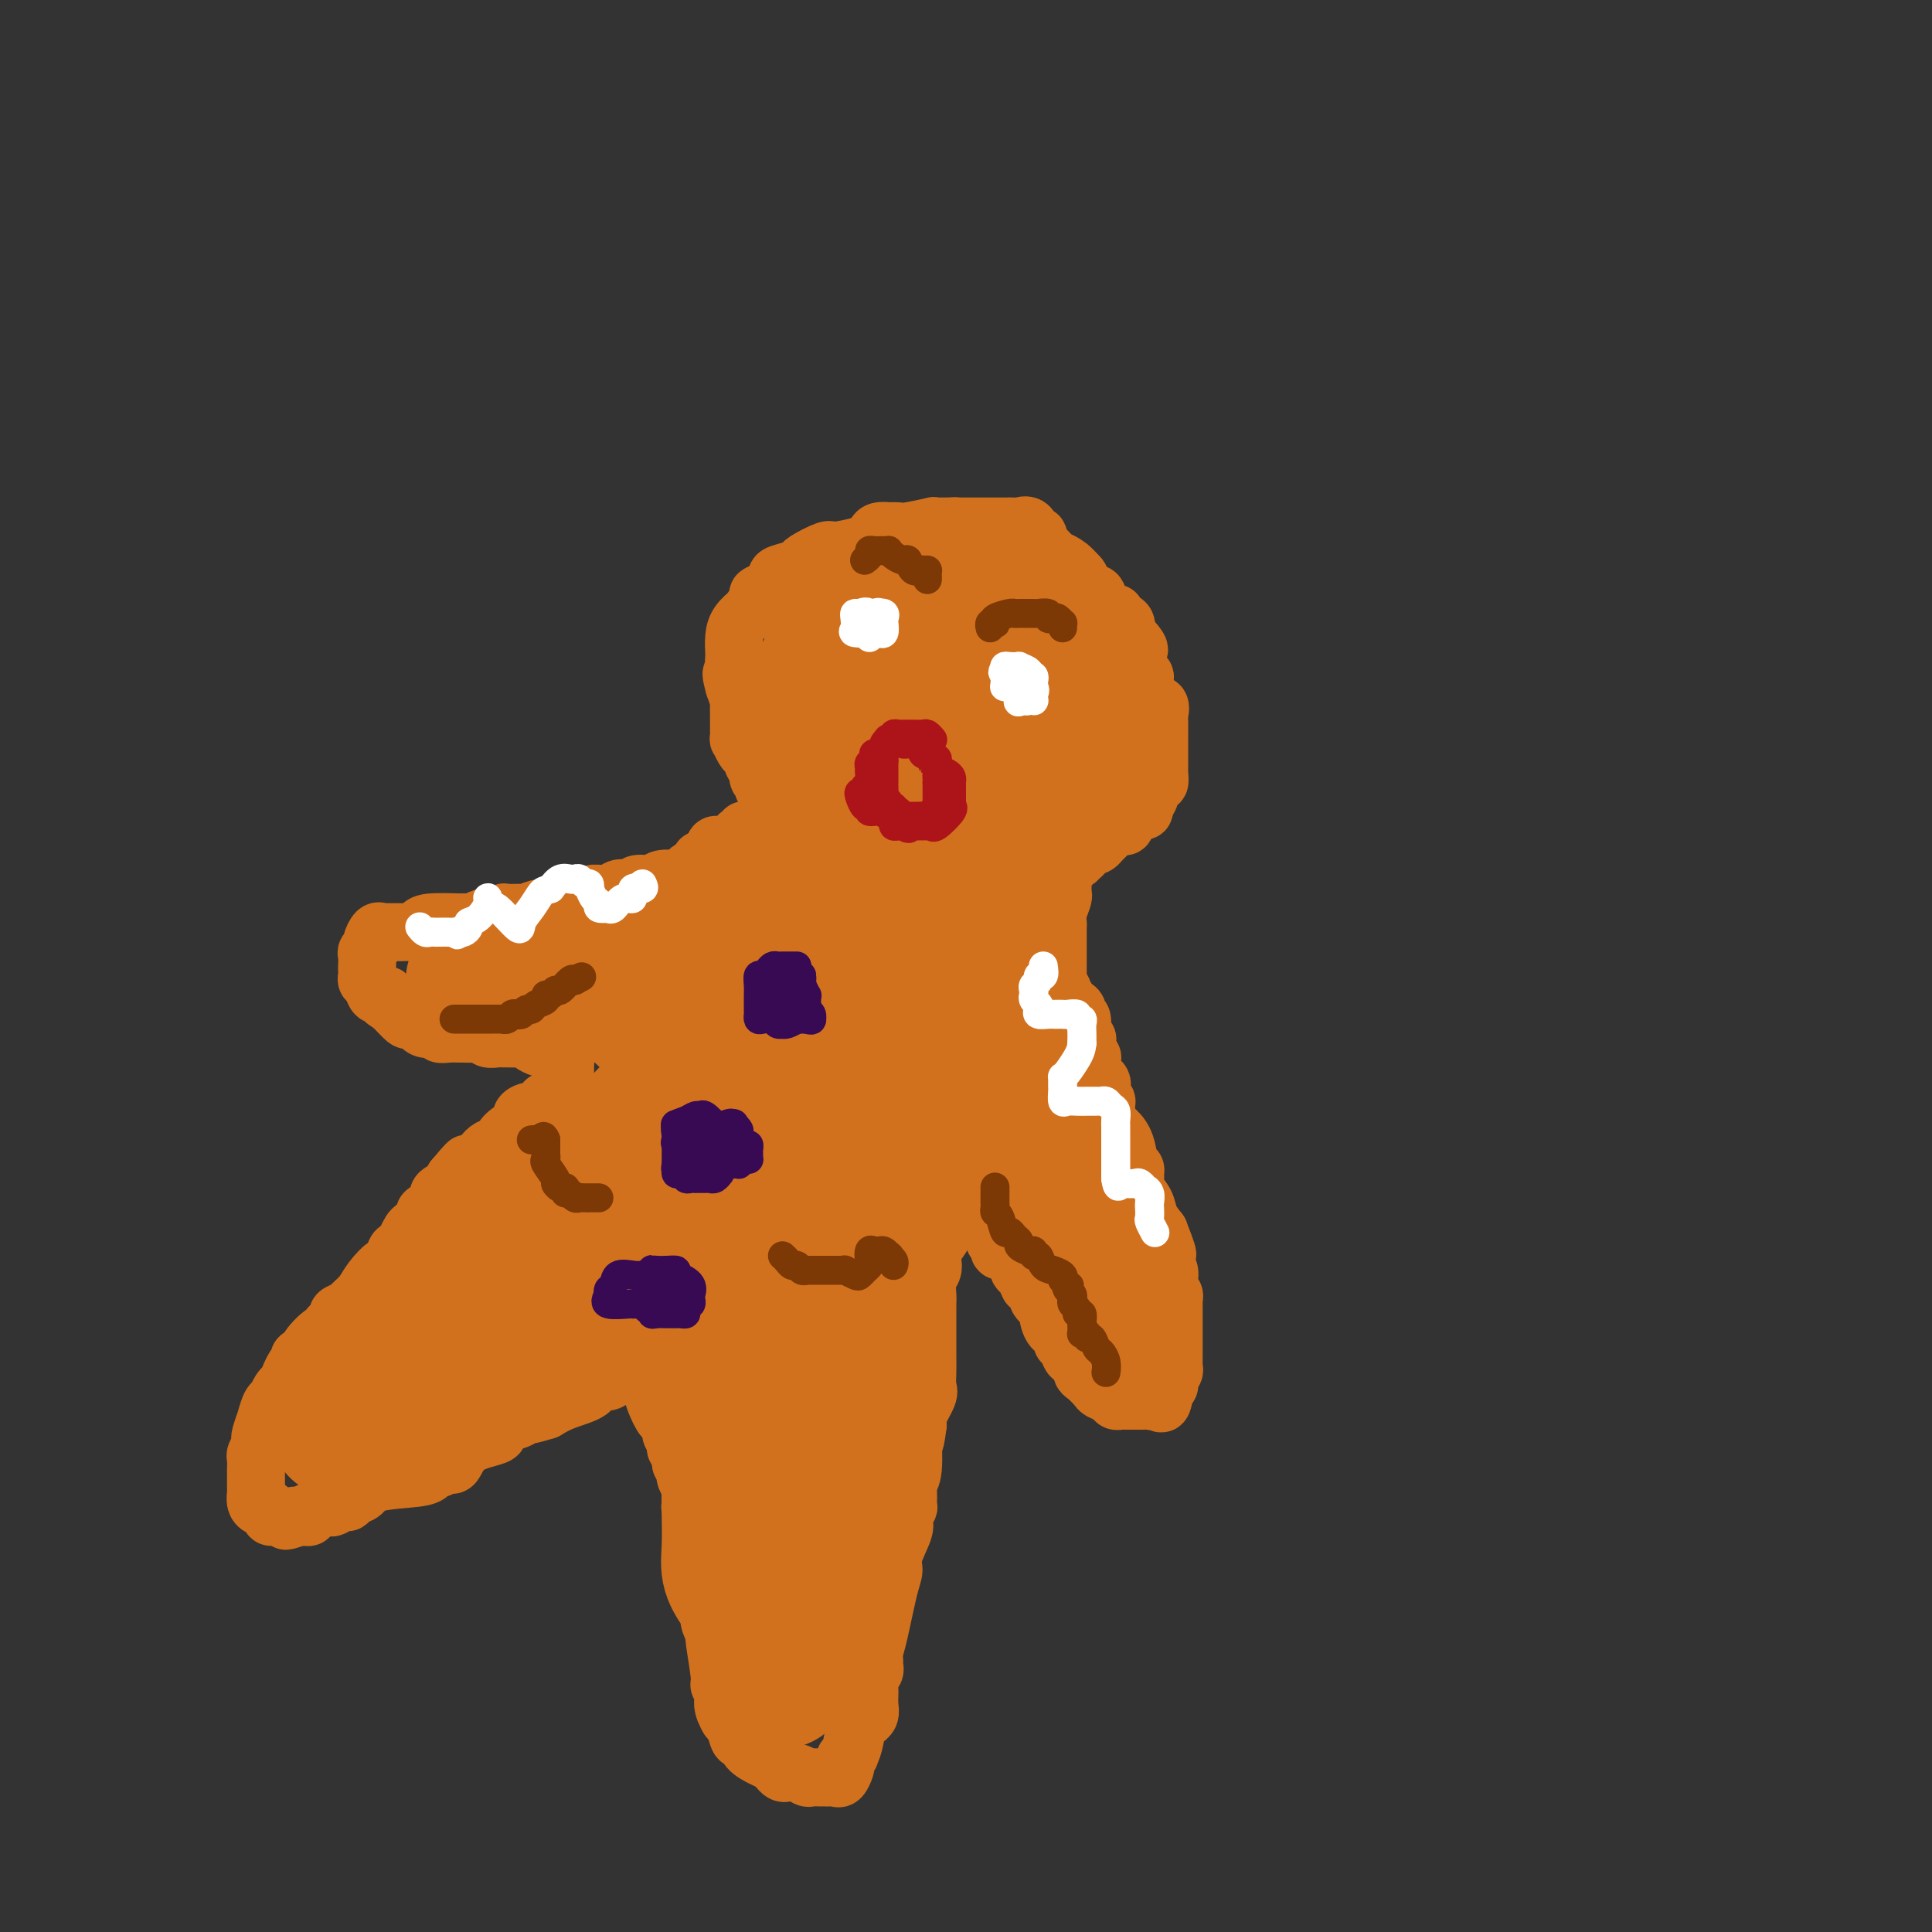 <svg viewBox='0 0 400 400' version='1.1' xmlns='http://www.w3.org/2000/svg' xmlns:xlink='http://www.w3.org/1999/xlink'><rect x="0" y="0" width="400" height="400" fill="#333333" stroke="none"/><g fill='none' stroke='#D2711D' stroke-width='12' stroke-linecap='round' stroke-linejoin='round'><path d='M157,175c-0.008,0.089 -0.016,0.178 0,0c0.016,-0.178 0.056,-0.621 0,-1c-0.056,-0.379 -0.207,-0.692 0,-1c0.207,-0.308 0.773,-0.609 1,-1c0.227,-0.391 0.114,-0.871 0,-1c-0.114,-0.129 -0.231,0.092 0,0c0.231,-0.092 0.809,-0.497 1,-1c0.191,-0.503 -0.005,-1.103 0,-2c0.005,-0.897 0.213,-2.089 0,-3c-0.213,-0.911 -0.845,-1.540 -1,-2c-0.155,-0.460 0.169,-0.749 0,-1c-0.169,-0.251 -0.829,-0.462 -1,-1c-0.171,-0.538 0.147,-1.401 0,-2c-0.147,-0.599 -0.760,-0.933 -1,-1c-0.240,-0.067 -0.107,0.132 0,0c0.107,-0.132 0.186,-0.594 0,-1c-0.186,-0.406 -0.638,-0.757 -1,-1c-0.362,-0.243 -0.633,-0.380 -1,-1c-0.367,-0.620 -0.830,-1.725 -1,-2c-0.170,-0.275 -0.045,0.278 0,0c0.045,-0.278 0.012,-1.388 0,-2c-0.012,-0.612 -0.002,-0.726 0,-1c0.002,-0.274 -0.002,-0.709 0,-1c0.002,-0.291 0.011,-0.439 0,-1c-0.011,-0.561 -0.041,-1.536 0,-2c0.041,-0.464 0.155,-0.418 0,-1c-0.155,-0.582 -0.577,-1.791 -1,-3'/><path d='M152,142c-1.083,-3.921 -0.291,-2.222 0,-2c0.291,0.222 0.079,-1.032 0,-2c-0.079,-0.968 -0.027,-1.651 0,-2c0.027,-0.349 0.030,-0.364 0,-1c-0.030,-0.636 -0.091,-1.894 0,-3c0.091,-1.106 0.334,-2.061 1,-3c0.666,-0.939 1.755,-1.862 2,-2c0.245,-0.138 -0.352,0.510 0,0c0.352,-0.510 1.654,-2.178 2,-3c0.346,-0.822 -0.264,-0.798 0,-1c0.264,-0.202 1.400,-0.631 2,-1c0.600,-0.369 0.662,-0.676 1,-1c0.338,-0.324 0.952,-0.663 1,-1c0.048,-0.337 -0.470,-0.672 0,-1c0.470,-0.328 1.929,-0.647 3,-1c1.071,-0.353 1.754,-0.738 2,-1c0.246,-0.262 0.055,-0.399 1,-1c0.945,-0.601 3.027,-1.666 4,-2c0.973,-0.334 0.837,0.065 2,0c1.163,-0.065 3.626,-0.592 5,-1c1.374,-0.408 1.659,-0.698 2,-1c0.341,-0.302 0.739,-0.617 1,-1c0.261,-0.383 0.384,-0.834 1,-1c0.616,-0.166 1.725,-0.048 2,0c0.275,0.048 -0.286,0.027 0,0c0.286,-0.027 1.417,-0.060 2,0c0.583,0.060 0.618,0.212 2,0c1.382,-0.212 4.113,-0.789 5,-1c0.887,-0.211 -0.069,-0.057 0,0c0.069,0.057 1.163,0.016 2,0c0.837,-0.016 1.419,-0.008 2,0'/><path d='M197,109c1.890,-0.155 0.116,-0.041 0,0c-0.116,0.041 1.424,0.011 2,0c0.576,-0.011 0.186,-0.003 1,0c0.814,0.003 2.833,0.001 4,0c1.167,-0.001 1.482,-0.003 2,0c0.518,0.003 1.238,0.009 2,0c0.762,-0.009 1.567,-0.034 2,0c0.433,0.034 0.494,0.125 1,0c0.506,-0.125 1.457,-0.467 2,0c0.543,0.467 0.680,1.744 1,2c0.320,0.256 0.824,-0.507 1,0c0.176,0.507 0.023,2.286 0,3c-0.023,0.714 0.084,0.363 1,1c0.916,0.637 2.641,2.261 4,3c1.359,0.739 2.353,0.595 3,1c0.647,0.405 0.947,1.361 1,2c0.053,0.639 -0.141,0.961 0,1c0.141,0.039 0.619,-0.206 1,0c0.381,0.206 0.667,0.863 1,1c0.333,0.137 0.714,-0.247 1,0c0.286,0.247 0.477,1.126 1,2c0.523,0.874 1.379,1.743 2,2c0.621,0.257 1.006,-0.100 1,0c-0.006,0.100 -0.404,0.656 0,1c0.404,0.344 1.609,0.477 2,1c0.391,0.523 -0.031,1.435 0,2c0.031,0.565 0.516,0.782 1,1'/><path d='M234,132c3.571,3.975 0.999,2.414 0,2c-0.999,-0.414 -0.426,0.320 0,1c0.426,0.680 0.704,1.307 1,2c0.296,0.693 0.609,1.452 1,2c0.391,0.548 0.861,0.886 1,1c0.139,0.114 -0.054,0.006 0,1c0.054,0.994 0.354,3.091 1,4c0.646,0.909 1.637,0.628 2,1c0.363,0.372 0.097,1.395 0,2c-0.097,0.605 -0.026,0.792 0,1c0.026,0.208 0.007,0.437 0,1c-0.007,0.563 -0.002,1.459 0,2c0.002,0.541 0.000,0.726 0,1c-0.000,0.274 -0.000,0.637 0,1c0.000,0.363 -0.000,0.726 0,1c0.000,0.274 0.001,0.460 0,1c-0.001,0.540 -0.003,1.434 0,2c0.003,0.566 0.012,0.803 0,1c-0.012,0.197 -0.045,0.354 0,1c0.045,0.646 0.167,1.781 0,2c-0.167,0.219 -0.622,-0.480 -1,0c-0.378,0.480 -0.679,2.137 -1,3c-0.321,0.863 -0.660,0.931 -1,1'/><path d='M237,166c-0.432,3.035 -0.013,1.621 0,1c0.013,-0.621 -0.382,-0.451 -1,0c-0.618,0.451 -1.461,1.182 -2,2c-0.539,0.818 -0.774,1.725 -1,2c-0.226,0.275 -0.442,-0.080 -1,0c-0.558,0.080 -1.459,0.596 -2,1c-0.541,0.404 -0.723,0.696 -1,1c-0.277,0.304 -0.647,0.620 -1,1c-0.353,0.380 -0.687,0.823 -1,1c-0.313,0.177 -0.605,0.086 -1,0c-0.395,-0.086 -0.894,-0.167 -1,0c-0.106,0.167 0.182,0.584 0,1c-0.182,0.416 -0.832,0.833 -1,1c-0.168,0.167 0.147,0.083 0,0c-0.147,-0.083 -0.756,-0.167 -1,0c-0.244,0.167 -0.122,0.583 0,1'/><path d='M223,178c-2.348,1.727 -1.218,0.045 -1,0c0.218,-0.045 -0.478,1.546 -1,2c-0.522,0.454 -0.872,-0.229 -1,0c-0.128,0.229 -0.033,1.369 0,2c0.033,0.631 0.005,0.753 0,1c-0.005,0.247 0.013,0.619 0,1c-0.013,0.381 -0.056,0.770 0,1c0.056,0.230 0.211,0.300 0,1c-0.211,0.700 -0.789,2.029 -1,3c-0.211,0.971 -0.057,1.584 0,2c0.057,0.416 0.015,0.636 0,1c-0.015,0.364 -0.004,0.874 0,1c0.004,0.126 0.001,-0.131 0,0c-0.001,0.131 -0.000,0.650 0,1c0.000,0.350 0.000,0.533 0,1c-0.000,0.467 -0.000,1.220 0,2c0.000,0.780 0.000,1.587 0,2c-0.000,0.413 -0.000,0.430 0,1c0.000,0.570 0.000,1.692 0,2c-0.000,0.308 -0.000,-0.198 0,0c0.000,0.198 0.000,1.099 0,2'/><path d='M219,204c-0.374,4.200 0.692,1.701 1,1c0.308,-0.701 -0.143,0.395 0,1c0.143,0.605 0.880,0.718 1,1c0.120,0.282 -0.375,0.732 0,1c0.375,0.268 1.621,0.354 2,1c0.379,0.646 -0.108,1.851 0,2c0.108,0.149 0.813,-0.757 1,0c0.187,0.757 -0.142,3.178 0,4c0.142,0.822 0.757,0.046 1,0c0.243,-0.046 0.116,0.638 0,1c-0.116,0.362 -0.219,0.400 0,1c0.219,0.600 0.762,1.760 1,2c0.238,0.240 0.173,-0.439 0,0c-0.173,0.439 -0.453,1.997 0,3c0.453,1.003 1.638,1.452 2,2c0.362,0.548 -0.101,1.197 0,2c0.101,0.803 0.765,1.762 1,2c0.235,0.238 0.042,-0.244 0,0c-0.042,0.244 0.069,1.214 0,2c-0.069,0.786 -0.316,1.387 0,2c0.316,0.613 1.195,1.239 2,2c0.805,0.761 1.537,1.656 2,3c0.463,1.344 0.658,3.136 1,4c0.342,0.864 0.831,0.801 1,1c0.169,0.199 0.019,0.661 0,1c-0.019,0.339 0.091,0.555 0,1c-0.091,0.445 -0.385,1.119 0,2c0.385,0.881 1.450,1.968 2,3c0.550,1.032 0.586,2.009 1,3c0.414,0.991 1.207,1.995 2,3'/><path d='M240,255c3.265,8.300 0.926,3.550 0,2c-0.926,-1.550 -0.441,0.098 0,1c0.441,0.902 0.836,1.056 1,1c0.164,-0.056 0.095,-0.324 0,0c-0.095,0.324 -0.218,1.238 0,2c0.218,0.762 0.776,1.370 1,2c0.224,0.630 0.112,1.281 0,2c-0.112,0.719 -0.226,1.506 0,2c0.226,0.494 0.793,0.696 1,1c0.207,0.304 0.056,0.710 0,1c-0.056,0.290 -0.015,0.463 0,1c0.015,0.537 0.004,1.437 0,2c-0.004,0.563 -0.001,0.787 0,1c0.001,0.213 0.000,0.414 0,1c-0.000,0.586 -0.000,1.557 0,2c0.000,0.443 0.001,0.356 0,1c-0.001,0.644 -0.004,2.018 0,3c0.004,0.982 0.015,1.573 0,2c-0.015,0.427 -0.056,0.692 0,1c0.056,0.308 0.207,0.660 0,1c-0.207,0.340 -0.774,0.668 -1,1c-0.226,0.332 -0.112,0.666 0,1c0.112,0.334 0.223,0.667 0,1c-0.223,0.333 -0.778,0.667 -1,1c-0.222,0.333 -0.111,0.667 0,1'/><path d='M241,289c-0.565,3.188 -0.977,0.658 -1,0c-0.023,-0.658 0.345,0.556 0,1c-0.345,0.444 -1.402,0.119 -2,0c-0.598,-0.119 -0.738,-0.032 -1,0c-0.262,0.032 -0.648,0.008 -1,0c-0.352,-0.008 -0.672,-0.001 -1,0c-0.328,0.001 -0.664,-0.003 -1,0c-0.336,0.003 -0.671,0.011 -1,0c-0.329,-0.011 -0.650,-0.043 -1,0c-0.350,0.043 -0.727,0.162 -1,0c-0.273,-0.162 -0.441,-0.606 -1,-1c-0.559,-0.394 -1.509,-0.739 -2,-1c-0.491,-0.261 -0.522,-0.438 -1,-1c-0.478,-0.562 -1.403,-1.508 -2,-2c-0.597,-0.492 -0.867,-0.531 -1,-1c-0.133,-0.469 -0.130,-1.368 0,-2c0.130,-0.632 0.388,-0.995 0,-1c-0.388,-0.005 -1.423,0.349 -2,0c-0.577,-0.349 -0.697,-1.401 -1,-2c-0.303,-0.599 -0.789,-0.746 -1,-1c-0.211,-0.254 -0.145,-0.616 0,-1c0.145,-0.384 0.371,-0.789 0,-1c-0.371,-0.211 -1.338,-0.227 -2,-1c-0.662,-0.773 -1.018,-2.301 -1,-3c0.018,-0.699 0.411,-0.569 0,-1c-0.411,-0.431 -1.626,-1.425 -2,-2c-0.374,-0.575 0.092,-0.732 0,-1c-0.092,-0.268 -0.740,-0.648 -1,-1c-0.260,-0.352 -0.130,-0.676 0,-1'/><path d='M214,266c-2.349,-3.296 -1.221,-0.536 -1,0c0.221,0.536 -0.464,-1.153 -1,-2c-0.536,-0.847 -0.922,-0.853 -1,-1c-0.078,-0.147 0.152,-0.435 0,-1c-0.152,-0.565 -0.685,-1.408 -1,-2c-0.315,-0.592 -0.410,-0.932 -1,-1c-0.590,-0.068 -1.674,0.136 -2,0c-0.326,-0.136 0.106,-0.613 0,-1c-0.106,-0.387 -0.749,-0.685 -1,-1c-0.251,-0.315 -0.110,-0.648 0,-1c0.110,-0.352 0.188,-0.724 0,-1c-0.188,-0.276 -0.643,-0.455 -1,-1c-0.357,-0.545 -0.617,-1.455 -1,-2c-0.383,-0.545 -0.888,-0.723 -1,-1c-0.112,-0.277 0.167,-0.652 0,-1c-0.167,-0.348 -0.782,-0.668 -1,-1c-0.218,-0.332 -0.038,-0.677 0,-1c0.038,-0.323 -0.067,-0.626 0,-1c0.067,-0.374 0.305,-0.821 0,-1c-0.305,-0.179 -1.152,-0.089 -2,0'/><path d='M200,246c-2.173,-2.911 -0.607,-0.187 0,1c0.607,1.187 0.255,0.839 0,1c-0.255,0.161 -0.412,0.830 -1,1c-0.588,0.170 -1.607,-0.161 -2,0c-0.393,0.161 -0.162,0.813 0,1c0.162,0.187 0.254,-0.090 0,0c-0.254,0.090 -0.852,0.549 -1,1c-0.148,0.451 0.156,0.895 0,1c-0.156,0.105 -0.772,-0.128 -1,0c-0.228,0.128 -0.069,0.619 0,1c0.069,0.381 0.046,0.654 0,1c-0.046,0.346 -0.117,0.764 0,1c0.117,0.236 0.420,0.289 0,1c-0.420,0.711 -1.562,2.081 -2,3c-0.438,0.919 -0.170,1.385 0,2c0.170,0.615 0.242,1.377 0,2c-0.242,0.623 -0.797,1.108 -1,2c-0.203,0.892 -0.054,2.191 0,3c0.054,0.809 0.015,1.127 0,2c-0.015,0.873 -0.004,2.302 0,3c0.004,0.698 0.001,0.665 0,1c-0.001,0.335 -0.001,1.039 0,2c0.001,0.961 0.002,2.181 0,3c-0.002,0.819 -0.008,1.238 0,2c0.008,0.762 0.030,1.867 0,3c-0.030,1.133 -0.111,2.293 0,3c0.111,0.707 0.415,0.959 0,2c-0.415,1.041 -1.547,2.869 -2,4c-0.453,1.131 -0.226,1.566 0,2'/><path d='M190,295c-0.707,5.928 -0.974,2.749 -1,3c-0.026,0.251 0.190,3.932 0,6c-0.190,2.068 -0.787,2.522 -1,3c-0.213,0.478 -0.044,0.978 0,2c0.044,1.022 -0.039,2.564 0,3c0.039,0.436 0.199,-0.235 0,0c-0.199,0.235 -0.757,1.375 -1,2c-0.243,0.625 -0.172,0.735 0,1c0.172,0.265 0.446,0.686 0,2c-0.446,1.314 -1.612,3.521 -2,5c-0.388,1.479 0.001,2.231 0,3c-0.001,0.769 -0.393,1.554 -1,4c-0.607,2.446 -1.430,6.553 -2,9c-0.570,2.447 -0.889,3.234 -1,4c-0.111,0.766 -0.016,1.510 0,2c0.016,0.490 -0.048,0.727 0,1c0.048,0.273 0.209,0.584 0,1c-0.209,0.416 -0.788,0.937 -1,1c-0.212,0.063 -0.057,-0.331 0,0c0.057,0.331 0.016,1.388 0,2c-0.016,0.612 -0.008,0.781 0,1c0.008,0.219 0.017,0.489 0,1c-0.017,0.511 -0.060,1.264 0,2c0.060,0.736 0.223,1.454 0,2c-0.223,0.546 -0.833,0.920 -1,1c-0.167,0.080 0.109,-0.132 0,0c-0.109,0.132 -0.603,0.609 -1,1c-0.397,0.391 -0.699,0.695 -1,1'/><path d='M177,358c-2.023,9.957 -0.581,3.351 0,1c0.581,-2.351 0.300,-0.446 0,1c-0.300,1.446 -0.619,2.434 -1,3c-0.381,0.566 -0.823,0.712 -1,1c-0.177,0.288 -0.089,0.718 0,1c0.089,0.282 0.178,0.415 0,1c-0.178,0.585 -0.624,1.621 -1,2c-0.376,0.379 -0.682,0.101 -1,0c-0.318,-0.101 -0.648,-0.026 -1,0c-0.352,0.026 -0.727,0.003 -1,0c-0.273,-0.003 -0.444,0.013 -1,0c-0.556,-0.013 -1.497,-0.055 -2,0c-0.503,0.055 -0.569,0.208 -1,0c-0.431,-0.208 -1.228,-0.777 -2,-1c-0.772,-0.223 -1.518,-0.101 -2,0c-0.482,0.101 -0.700,0.179 -1,0c-0.300,-0.179 -0.682,-0.617 -1,-1c-0.318,-0.383 -0.571,-0.713 -1,-1c-0.429,-0.287 -1.032,-0.533 -2,-1c-0.968,-0.467 -2.301,-1.157 -3,-2c-0.699,-0.843 -0.765,-1.839 -1,-2c-0.235,-0.161 -0.640,0.514 -1,0c-0.360,-0.514 -0.674,-2.215 -1,-3c-0.326,-0.785 -0.665,-0.653 -1,-1c-0.335,-0.347 -0.668,-1.174 -1,-2'/><path d='M150,354c-0.709,-1.800 0.020,-2.301 0,-3c-0.020,-0.699 -0.789,-1.597 -1,-2c-0.211,-0.403 0.136,-0.310 0,-2c-0.136,-1.690 -0.755,-5.162 -1,-7c-0.245,-1.838 -0.116,-2.042 0,-2c0.116,0.042 0.221,0.330 0,0c-0.221,-0.330 -0.767,-1.277 -1,-2c-0.233,-0.723 -0.154,-1.221 0,-2c0.154,-0.779 0.381,-1.839 0,-3c-0.381,-1.161 -1.370,-2.423 -2,-3c-0.630,-0.577 -0.901,-0.468 -1,-1c-0.099,-0.532 -0.027,-1.707 0,-2c0.027,-0.293 0.007,0.294 0,0c-0.007,-0.294 -0.002,-1.469 0,-2c0.002,-0.531 0.002,-0.418 0,-1c-0.002,-0.582 -0.004,-1.859 0,-3c0.004,-1.141 0.015,-2.148 0,-3c-0.015,-0.852 -0.057,-1.551 0,-2c0.057,-0.449 0.211,-0.649 0,-1c-0.211,-0.351 -0.788,-0.852 -1,-1c-0.212,-0.148 -0.061,0.059 0,0c0.061,-0.059 0.030,-0.383 0,-1c-0.030,-0.617 -0.060,-1.527 0,-2c0.060,-0.473 0.209,-0.508 0,-1c-0.209,-0.492 -0.778,-1.441 -1,-2c-0.222,-0.559 -0.098,-0.727 0,-1c0.098,-0.273 0.171,-0.649 0,-1c-0.171,-0.351 -0.585,-0.675 -1,-1'/><path d='M141,303c-1.408,-8.068 -0.429,-2.740 0,-1c0.429,1.740 0.307,-0.110 0,-1c-0.307,-0.890 -0.801,-0.819 -1,-1c-0.199,-0.181 -0.105,-0.613 0,-1c0.105,-0.387 0.221,-0.730 0,-1c-0.221,-0.270 -0.780,-0.467 -1,-1c-0.220,-0.533 -0.100,-1.402 0,-2c0.100,-0.598 0.181,-0.925 0,-1c-0.181,-0.075 -0.625,0.102 -1,0c-0.375,-0.102 -0.682,-0.483 -1,-1c-0.318,-0.517 -0.647,-1.172 -1,-2c-0.353,-0.828 -0.731,-1.831 -1,-3c-0.269,-1.169 -0.428,-2.506 -1,-3c-0.572,-0.494 -1.557,-0.146 -2,0c-0.443,0.146 -0.343,0.090 -1,0c-0.657,-0.090 -2.071,-0.214 -3,0c-0.929,0.214 -1.375,0.767 -2,1c-0.625,0.233 -1.430,0.145 -2,0c-0.570,-0.145 -0.905,-0.348 -1,0c-0.095,0.348 0.051,1.248 -1,2c-1.051,0.752 -3.300,1.358 -5,2c-1.700,0.642 -2.850,1.321 -4,2'/><path d='M113,292c-4.046,1.250 -3.661,0.874 -4,1c-0.339,0.126 -1.402,0.755 -2,1c-0.598,0.245 -0.733,0.107 -1,0c-0.267,-0.107 -0.668,-0.184 -1,0c-0.332,0.184 -0.596,0.628 -1,1c-0.404,0.372 -0.948,0.671 -1,1c-0.052,0.329 0.390,0.687 0,1c-0.390,0.313 -1.610,0.580 -3,1c-1.390,0.420 -2.950,0.992 -4,2c-1.050,1.008 -1.591,2.451 -2,3c-0.409,0.549 -0.687,0.202 -1,0c-0.313,-0.202 -0.662,-0.261 -1,0c-0.338,0.261 -0.664,0.842 -1,1c-0.336,0.158 -0.680,-0.109 -1,0c-0.320,0.109 -0.614,0.592 -1,1c-0.386,0.408 -0.863,0.740 -3,1c-2.137,0.260 -5.933,0.447 -8,1c-2.067,0.553 -2.403,1.472 -3,2c-0.597,0.528 -1.454,0.663 -2,1c-0.546,0.337 -0.780,0.874 -1,1c-0.220,0.126 -0.426,-0.158 -1,0c-0.574,0.158 -1.517,0.759 -2,1c-0.483,0.241 -0.507,0.121 -1,0c-0.493,-0.121 -1.456,-0.243 -2,0c-0.544,0.243 -0.671,0.850 -1,1c-0.329,0.150 -0.861,-0.156 -1,0c-0.139,0.156 0.117,0.773 0,1c-0.117,0.227 -0.605,0.065 -1,0c-0.395,-0.065 -0.698,-0.032 -1,0'/><path d='M62,314c-5.108,1.702 -1.879,0.456 -1,0c0.879,-0.456 -0.591,-0.121 -1,0c-0.409,0.121 0.245,0.030 0,0c-0.245,-0.030 -1.389,0.002 -2,0c-0.611,-0.002 -0.688,-0.039 -1,0c-0.312,0.039 -0.858,0.152 -1,0c-0.142,-0.152 0.120,-0.569 0,-1c-0.120,-0.431 -0.620,-0.875 -1,-1c-0.380,-0.125 -0.638,0.068 -1,0c-0.362,-0.068 -0.829,-0.399 -1,-1c-0.171,-0.601 -0.046,-1.473 0,-2c0.046,-0.527 0.013,-0.708 0,-1c-0.013,-0.292 -0.004,-0.693 0,-1c0.004,-0.307 0.005,-0.520 0,-1c-0.005,-0.480 -0.015,-1.229 0,-2c0.015,-0.771 0.056,-1.566 0,-2c-0.056,-0.434 -0.207,-0.507 0,-1c0.207,-0.493 0.773,-1.408 1,-2c0.227,-0.592 0.116,-0.863 0,-1c-0.116,-0.137 -0.238,-0.140 0,-1c0.238,-0.860 0.837,-2.576 1,-3c0.163,-0.424 -0.108,0.444 0,0c0.108,-0.444 0.596,-2.202 1,-3c0.404,-0.798 0.724,-0.638 1,-1c0.276,-0.362 0.507,-1.246 1,-2c0.493,-0.754 1.246,-1.377 2,-2'/><path d='M60,286c1.040,-3.675 0.138,-1.362 0,-1c-0.138,0.362 0.486,-1.228 1,-2c0.514,-0.772 0.918,-0.726 1,-1c0.082,-0.274 -0.160,-0.868 0,-1c0.160,-0.132 0.720,0.197 1,0c0.280,-0.197 0.279,-0.921 1,-2c0.721,-1.079 2.163,-2.513 3,-3c0.837,-0.487 1.068,-0.029 1,0c-0.068,0.029 -0.437,-0.373 0,-1c0.437,-0.627 1.678,-1.480 2,-2c0.322,-0.520 -0.277,-0.708 0,-1c0.277,-0.292 1.430,-0.689 2,-1c0.570,-0.311 0.558,-0.535 1,-1c0.442,-0.465 1.337,-1.170 2,-2c0.663,-0.830 1.095,-1.786 2,-3c0.905,-1.214 2.284,-2.685 3,-3c0.716,-0.315 0.770,0.525 1,0c0.230,-0.525 0.638,-2.416 1,-3c0.362,-0.584 0.679,0.138 1,0c0.321,-0.138 0.644,-1.136 1,-2c0.356,-0.864 0.743,-1.593 1,-2c0.257,-0.407 0.384,-0.490 1,-1c0.616,-0.510 1.721,-1.446 2,-2c0.279,-0.554 -0.267,-0.725 0,-1c0.267,-0.275 1.347,-0.652 2,-1c0.653,-0.348 0.878,-0.666 1,-1c0.122,-0.334 0.140,-0.683 0,-1c-0.140,-0.317 -0.440,-0.600 0,-1c0.440,-0.400 1.618,-0.915 2,-1c0.382,-0.085 -0.034,0.262 0,0c0.034,-0.262 0.517,-1.131 1,-2'/><path d='M94,244c5.315,-6.380 1.604,-1.331 1,0c-0.604,1.331 1.900,-1.057 3,-2c1.100,-0.943 0.798,-0.442 1,-1c0.202,-0.558 0.910,-2.176 2,-3c1.090,-0.824 2.563,-0.854 3,-1c0.437,-0.146 -0.163,-0.407 0,-1c0.163,-0.593 1.091,-1.517 2,-2c0.909,-0.483 1.801,-0.524 2,-1c0.199,-0.476 -0.296,-1.385 0,-2c0.296,-0.615 1.384,-0.934 2,-1c0.616,-0.066 0.760,0.123 1,0c0.240,-0.123 0.575,-0.558 1,-1c0.425,-0.442 0.941,-0.892 1,-1c0.059,-0.108 -0.338,0.124 0,0c0.338,-0.124 1.411,-0.606 2,-1c0.589,-0.394 0.694,-0.701 1,-1c0.306,-0.299 0.814,-0.590 1,-1c0.186,-0.410 0.050,-0.939 0,-1c-0.050,-0.061 -0.013,0.344 0,0c0.013,-0.344 0.004,-1.439 0,-2c-0.004,-0.561 -0.001,-0.589 0,-1c0.001,-0.411 0.001,-1.206 0,-2'/><path d='M117,219c0.243,-1.038 0.350,-0.134 0,0c-0.350,0.134 -1.158,-0.503 -2,-1c-0.842,-0.497 -1.718,-0.855 -2,-1c-0.282,-0.145 0.028,-0.077 0,0c-0.028,0.077 -0.396,0.164 -1,0c-0.604,-0.164 -1.443,-0.580 -2,-1c-0.557,-0.420 -0.831,-0.845 -1,-1c-0.169,-0.155 -0.234,-0.041 -1,0c-0.766,0.041 -2.232,0.007 -3,0c-0.768,-0.007 -0.838,0.012 -1,0c-0.162,-0.012 -0.414,-0.056 -1,0c-0.586,0.056 -1.504,0.211 -2,0c-0.496,-0.211 -0.569,-0.789 -1,-1c-0.431,-0.211 -1.219,-0.056 -2,0c-0.781,0.056 -1.554,0.011 -2,0c-0.446,-0.011 -0.567,0.011 -1,0c-0.433,-0.011 -1.180,-0.055 -2,0c-0.820,0.055 -1.712,0.208 -2,0c-0.288,-0.208 0.030,-0.777 0,-1c-0.030,-0.223 -0.407,-0.099 -1,0c-0.593,0.099 -1.401,0.172 -2,0c-0.599,-0.172 -0.990,-0.589 -1,-1c-0.010,-0.411 0.362,-0.817 0,-1c-0.362,-0.183 -1.458,-0.142 -2,0c-0.542,0.142 -0.531,0.384 -1,0c-0.469,-0.384 -1.420,-1.396 -2,-2c-0.580,-0.604 -0.790,-0.802 -1,-1'/><path d='M81,208c-1.803,-1.086 -1.310,-0.802 -1,-1c0.310,-0.198 0.437,-0.879 0,-1c-0.437,-0.121 -1.438,0.318 -2,0c-0.562,-0.318 -0.687,-1.394 -1,-2c-0.313,-0.606 -0.816,-0.744 -1,-1c-0.184,-0.256 -0.050,-0.632 0,-1c0.050,-0.368 0.018,-0.729 0,-1c-0.018,-0.271 -0.020,-0.453 0,-1c0.020,-0.547 0.061,-1.461 0,-2c-0.061,-0.539 -0.224,-0.705 0,-1c0.224,-0.295 0.833,-0.720 1,-1c0.167,-0.280 -0.110,-0.415 0,-1c0.110,-0.585 0.607,-1.621 1,-2c0.393,-0.379 0.682,-0.102 1,0c0.318,0.102 0.666,0.027 1,0c0.334,-0.027 0.653,-0.006 1,0c0.347,0.006 0.723,-0.001 1,0c0.277,0.001 0.455,0.011 1,0c0.545,-0.011 1.458,-0.042 2,0c0.542,0.042 0.712,0.155 1,0c0.288,-0.155 0.693,-0.580 1,-1c0.307,-0.420 0.516,-0.834 2,-1c1.484,-0.166 4.242,-0.083 7,0'/><path d='M96,191c3.120,-0.244 1.919,0.145 2,0c0.081,-0.145 1.444,-0.824 2,-1c0.556,-0.176 0.304,0.150 1,0c0.696,-0.150 2.339,-0.776 3,-1c0.661,-0.224 0.340,-0.044 1,0c0.660,0.044 2.300,-0.047 3,0c0.700,0.047 0.458,0.233 1,0c0.542,-0.233 1.868,-0.885 3,-1c1.132,-0.115 2.071,0.305 4,0c1.929,-0.305 4.849,-1.336 6,-2c1.151,-0.664 0.532,-0.961 1,-1c0.468,-0.039 2.021,0.182 3,0c0.979,-0.182 1.383,-0.766 2,-1c0.617,-0.234 1.448,-0.119 2,0c0.552,0.119 0.825,0.242 1,0c0.175,-0.242 0.253,-0.850 1,-1c0.747,-0.150 2.165,0.157 3,0c0.835,-0.157 1.088,-0.777 2,-1c0.912,-0.223 2.482,-0.049 3,0c0.518,0.049 -0.015,-0.025 0,0c0.015,0.025 0.577,0.151 1,0c0.423,-0.151 0.706,-0.579 1,-1c0.294,-0.421 0.600,-0.835 1,-1c0.400,-0.165 0.895,-0.082 1,0c0.105,0.082 -0.179,0.163 0,0c0.179,-0.163 0.821,-0.569 1,-1c0.179,-0.431 -0.106,-0.885 0,-1c0.106,-0.115 0.602,0.110 1,0c0.398,-0.110 0.699,-0.555 1,-1'/><path d='M147,177c1.322,-0.939 1.128,-0.786 1,-1c-0.128,-0.214 -0.189,-0.793 0,-1c0.189,-0.207 0.629,-0.040 1,0c0.371,0.040 0.674,-0.046 1,0c0.326,0.046 0.675,0.224 1,0c0.325,-0.224 0.627,-0.848 1,-1c0.373,-0.152 0.818,0.169 1,0c0.182,-0.169 0.100,-0.829 0,-1c-0.100,-0.171 -0.219,0.146 0,0c0.219,-0.146 0.777,-0.756 1,-1c0.223,-0.244 0.112,-0.122 0,0'/></g>
<g fill='none' stroke='#D2711D' stroke-width='28' stroke-linecap='round' stroke-linejoin='round'><path d='M162,348c0.000,-0.453 0.000,-0.907 0,-1c-0.000,-0.093 -0.000,0.174 0,0c0.000,-0.174 0.000,-0.790 0,-1c-0.000,-0.210 -0.000,-0.016 0,-1c0.000,-0.984 0.000,-3.147 0,-5c-0.000,-1.853 -0.000,-3.395 0,-5c0.000,-1.605 0.000,-3.273 0,-5c-0.000,-1.727 -0.001,-3.515 0,-5c0.001,-1.485 0.004,-2.669 0,-4c-0.004,-1.331 -0.015,-2.808 0,-4c0.015,-1.192 0.054,-2.098 0,-3c-0.054,-0.902 -0.202,-1.801 -1,-3c-0.798,-1.199 -2.245,-2.699 -3,-4c-0.755,-1.301 -0.819,-2.404 -1,-4c-0.181,-1.596 -0.479,-3.684 -1,-6c-0.521,-2.316 -1.264,-4.861 -2,-7c-0.736,-2.139 -1.465,-3.871 -2,-5c-0.535,-1.129 -0.875,-1.654 -1,-2c-0.125,-0.346 -0.033,-0.514 0,-1c0.033,-0.486 0.009,-1.292 0,-1c-0.009,0.292 -0.002,1.680 0,3c0.002,1.320 0.001,2.570 0,5c-0.001,2.430 -0.000,6.039 0,9c0.000,2.961 0.000,5.275 0,7c-0.000,1.725 -0.000,2.863 0,4'/><path d='M151,309c-0.006,5.014 -0.019,4.047 0,5c0.019,0.953 0.072,3.824 0,6c-0.072,2.176 -0.269,3.657 0,5c0.269,1.343 1.004,2.548 2,4c0.996,1.452 2.252,3.151 3,4c0.748,0.849 0.988,0.848 1,1c0.012,0.152 -0.204,0.457 0,1c0.204,0.543 0.828,1.322 1,2c0.172,0.678 -0.108,1.253 0,2c0.108,0.747 0.602,1.665 1,2c0.398,0.335 0.698,0.087 1,0c0.302,-0.087 0.605,-0.012 1,0c0.395,0.012 0.881,-0.039 1,0c0.119,0.039 -0.129,0.168 0,0c0.129,-0.168 0.636,-0.634 1,-1c0.364,-0.366 0.587,-0.634 1,-2c0.413,-1.366 1.017,-3.830 2,-7c0.983,-3.170 2.345,-7.044 3,-10c0.655,-2.956 0.604,-4.992 1,-9c0.396,-4.008 1.238,-9.989 2,-14c0.762,-4.011 1.445,-6.053 2,-8c0.555,-1.947 0.984,-3.800 1,-6c0.016,-2.200 -0.380,-4.746 0,-7c0.380,-2.254 1.537,-4.215 2,-6c0.463,-1.785 0.231,-3.392 0,-5'/><path d='M177,266c1.238,-9.799 0.333,-6.795 0,-7c-0.333,-0.205 -0.096,-3.619 0,-6c0.096,-2.381 0.049,-3.729 0,-5c-0.049,-1.271 -0.101,-2.466 0,-4c0.101,-1.534 0.353,-3.407 1,-5c0.647,-1.593 1.688,-2.907 2,-4c0.312,-1.093 -0.105,-1.967 0,-3c0.105,-1.033 0.732,-2.227 1,-1c0.268,1.227 0.176,4.875 -1,10c-1.176,5.125 -3.438,11.727 -5,18c-1.562,6.273 -2.425,12.217 -3,17c-0.575,4.783 -0.861,8.406 -1,10c-0.139,1.594 -0.130,1.158 0,1c0.130,-0.158 0.380,-0.037 1,0c0.620,0.037 1.609,-0.011 2,-2c0.391,-1.989 0.182,-5.920 0,-9c-0.182,-3.080 -0.338,-5.309 0,-10c0.338,-4.691 1.169,-11.846 2,-19'/><path d='M176,247c0.703,-7.664 1.460,-7.826 2,-10c0.540,-2.174 0.863,-6.362 1,-9c0.137,-2.638 0.088,-3.725 0,-4c-0.088,-0.275 -0.215,0.262 0,0c0.215,-0.262 0.772,-1.323 0,0c-0.772,1.323 -2.873,5.031 -5,9c-2.127,3.969 -4.282,8.200 -6,12c-1.718,3.800 -3.000,7.169 -4,10c-1.000,2.831 -1.717,5.125 -2,7c-0.283,1.875 -0.132,3.331 0,4c0.132,0.669 0.246,0.551 0,1c-0.246,0.449 -0.851,1.467 -1,2c-0.149,0.533 0.159,0.583 0,1c-0.159,0.417 -0.785,1.202 -1,1c-0.215,-0.202 -0.020,-1.391 0,-2c0.020,-0.609 -0.134,-0.639 0,-1c0.134,-0.361 0.555,-1.054 1,-2c0.445,-0.946 0.913,-2.146 1,-3c0.087,-0.854 -0.208,-1.360 0,-2c0.208,-0.640 0.918,-1.412 0,-1c-0.918,0.412 -3.462,2.007 -5,3c-1.538,0.993 -2.068,1.383 -4,3c-1.932,1.617 -5.266,4.462 -7,6c-1.734,1.538 -1.867,1.769 -2,2'/><path d='M144,274c-3.058,2.352 -1.702,1.233 -1,1c0.702,-0.233 0.749,0.421 1,0c0.251,-0.421 0.704,-1.917 1,-3c0.296,-1.083 0.433,-1.754 0,-2c-0.433,-0.246 -1.437,-0.066 -2,0c-0.563,0.066 -0.684,0.017 -1,0c-0.316,-0.017 -0.825,-0.002 -2,0c-1.175,0.002 -3.016,-0.008 -4,0c-0.984,0.008 -1.111,0.033 -1,0c0.111,-0.033 0.458,-0.124 0,0c-0.458,0.124 -1.723,0.464 -3,1c-1.277,0.536 -2.565,1.267 -4,2c-1.435,0.733 -3.015,1.468 -4,2c-0.985,0.532 -1.375,0.861 -2,1c-0.625,0.139 -1.486,0.088 -2,0c-0.514,-0.088 -0.682,-0.212 -1,0c-0.318,0.212 -0.785,0.761 -1,1c-0.215,0.239 -0.179,0.169 -1,1c-0.821,0.831 -2.500,2.562 -4,3c-1.500,0.438 -2.822,-0.419 -4,0c-1.178,0.419 -2.213,2.112 -3,3c-0.787,0.888 -1.327,0.970 -2,1c-0.673,0.030 -1.478,0.009 -2,0c-0.522,-0.009 -0.761,-0.004 -1,0'/><path d='M101,285c-5.231,2.668 -2.810,2.337 -2,2c0.810,-0.337 0.007,-0.681 -3,0c-3.007,0.681 -8.220,2.385 -10,3c-1.780,0.615 -0.128,0.139 0,0c0.128,-0.139 -1.270,0.057 -2,0c-0.730,-0.057 -0.793,-0.369 -1,0c-0.207,0.369 -0.560,1.418 -1,2c-0.440,0.582 -0.968,0.695 -2,1c-1.032,0.305 -2.567,0.800 -3,1c-0.433,0.200 0.236,0.105 0,0c-0.236,-0.105 -1.377,-0.220 -2,0c-0.623,0.220 -0.727,0.774 -1,1c-0.273,0.226 -0.714,0.123 -1,0c-0.286,-0.123 -0.417,-0.266 -1,0c-0.583,0.266 -1.620,0.943 -2,1c-0.380,0.057 -0.105,-0.505 0,-1c0.105,-0.495 0.038,-0.924 0,-1c-0.038,-0.076 -0.049,0.201 0,0c0.049,-0.201 0.157,-0.879 0,-1c-0.157,-0.121 -0.581,0.313 -1,0c-0.419,-0.313 -0.834,-1.375 -1,-2c-0.166,-0.625 -0.083,-0.812 0,-1'/><path d='M68,290c0.354,-1.551 2.238,-2.429 3,-3c0.762,-0.571 0.402,-0.837 1,-2c0.598,-1.163 2.154,-3.225 5,-6c2.846,-2.775 6.982,-6.263 9,-8c2.018,-1.737 1.920,-1.724 2,-2c0.080,-0.276 0.340,-0.841 1,-1c0.660,-0.159 1.719,0.088 2,0c0.281,-0.088 -0.217,-0.511 0,-1c0.217,-0.489 1.148,-1.044 2,-2c0.852,-0.956 1.624,-2.314 3,-4c1.376,-1.686 3.356,-3.702 6,-5c2.644,-1.298 5.953,-1.879 8,-3c2.047,-1.121 2.834,-2.783 4,-4c1.166,-1.217 2.713,-1.991 4,-3c1.287,-1.009 2.314,-2.255 3,-3c0.686,-0.745 1.032,-0.989 2,-2c0.968,-1.011 2.557,-2.790 4,-4c1.443,-1.210 2.741,-1.850 4,-3c1.259,-1.150 2.480,-2.808 4,-4c1.520,-1.192 3.339,-1.917 5,-3c1.661,-1.083 3.163,-2.523 4,-3c0.837,-0.477 1.009,0.007 1,0c-0.009,-0.007 -0.198,-0.507 0,-1c0.198,-0.493 0.784,-0.979 1,-1c0.216,-0.021 0.062,0.423 0,1c-0.062,0.577 -0.031,1.289 0,2'/><path d='M146,225c-0.365,1.949 -1.279,5.321 -2,8c-0.721,2.679 -1.249,4.664 -2,6c-0.751,1.336 -1.726,2.022 -2,3c-0.274,0.978 0.151,2.248 0,3c-0.151,0.752 -0.880,0.985 -1,1c-0.120,0.015 0.369,-0.187 0,0c-0.369,0.187 -1.595,0.764 -1,1c0.595,0.236 3.011,0.131 5,-1c1.989,-1.131 3.552,-3.288 5,-5c1.448,-1.712 2.782,-2.979 5,-5c2.218,-2.021 5.320,-4.797 8,-7c2.680,-2.203 4.940,-3.832 7,-6c2.060,-2.168 3.921,-4.873 7,-8c3.079,-3.127 7.375,-6.676 9,-9c1.625,-2.324 0.579,-3.423 1,-5c0.421,-1.577 2.309,-3.630 3,-5c0.691,-1.370 0.185,-2.056 0,-3c-0.185,-0.944 -0.049,-2.146 0,-3c0.049,-0.854 0.013,-1.358 0,-2c-0.013,-0.642 -0.001,-1.420 0,-2c0.001,-0.580 -0.010,-0.962 0,-2c0.010,-1.038 0.040,-2.733 0,-4c-0.040,-1.267 -0.149,-2.105 0,-3c0.149,-0.895 0.555,-1.848 1,-3c0.445,-1.152 0.927,-2.502 1,-3c0.073,-0.498 -0.265,-0.142 0,-1c0.265,-0.858 1.132,-2.929 2,-5'/><path d='M192,165c1.177,-6.777 0.119,-3.220 0,-3c-0.119,0.220 0.700,-2.897 1,-4c0.300,-1.103 0.080,-0.192 0,0c-0.080,0.192 -0.022,-0.337 0,-1c0.022,-0.663 0.006,-1.461 0,-2c-0.006,-0.539 -0.002,-0.818 0,-1c0.002,-0.182 0.000,-0.266 0,-1c-0.000,-0.734 -0.000,-2.120 0,-3c0.000,-0.880 0.001,-1.256 0,-3c-0.001,-1.744 -0.003,-4.856 0,-7c0.003,-2.144 0.010,-3.319 0,-5c-0.010,-1.681 -0.038,-3.866 0,-5c0.038,-1.134 0.144,-1.217 -1,-1c-1.144,0.217 -3.536,0.732 -5,1c-1.464,0.268 -2.000,0.287 -3,1c-1.000,0.713 -2.464,2.120 -4,4c-1.536,1.880 -3.144,4.234 -4,5c-0.856,0.766 -0.961,-0.055 -1,0c-0.039,0.055 -0.011,0.987 0,2c0.011,1.013 0.005,2.107 0,3c-0.005,0.893 -0.010,1.584 0,3c0.010,1.416 0.033,3.556 1,5c0.967,1.444 2.878,2.191 4,3c1.122,0.809 1.455,1.681 2,2c0.545,0.319 1.300,0.086 2,0c0.700,-0.086 1.343,-0.025 2,0c0.657,0.025 1.329,0.012 2,0'/><path d='M188,158c3.374,0.282 5.808,-1.514 8,-3c2.192,-1.486 4.143,-2.662 6,-4c1.857,-1.338 3.622,-2.839 5,-4c1.378,-1.161 2.369,-1.982 3,-3c0.631,-1.018 0.900,-2.234 1,-3c0.100,-0.766 0.030,-1.083 0,-2c-0.030,-0.917 -0.021,-2.434 0,-3c0.021,-0.566 0.055,-0.180 0,-1c-0.055,-0.820 -0.199,-2.847 -1,-4c-0.801,-1.153 -2.257,-1.433 -3,-2c-0.743,-0.567 -0.771,-1.420 -1,-2c-0.229,-0.580 -0.658,-0.887 -1,-1c-0.342,-0.113 -0.597,-0.033 -1,0c-0.403,0.033 -0.952,0.017 -2,0c-1.048,-0.017 -2.593,-0.036 -4,0c-1.407,0.036 -2.675,0.128 -5,0c-2.325,-0.128 -5.705,-0.477 -8,0c-2.295,0.477 -3.504,1.779 -5,3c-1.496,1.221 -3.279,2.360 -5,4c-1.721,1.640 -3.381,3.781 -4,5c-0.619,1.219 -0.198,1.515 0,2c0.198,0.485 0.171,1.158 0,2c-0.171,0.842 -0.488,1.854 0,3c0.488,1.146 1.781,2.425 3,4c1.219,1.575 2.365,3.444 3,4c0.635,0.556 0.758,-0.201 1,0c0.242,0.201 0.604,1.362 1,2c0.396,0.638 0.828,0.754 1,1c0.172,0.246 0.086,0.623 0,1'/><path d='M180,157c1.391,2.096 0.368,1.335 0,1c-0.368,-0.335 -0.083,-0.244 0,0c0.083,0.244 -0.037,0.640 0,1c0.037,0.360 0.231,0.685 0,1c-0.231,0.315 -0.888,0.621 -1,1c-0.112,0.379 0.320,0.831 0,1c-0.320,0.169 -1.391,0.056 -2,0c-0.609,-0.056 -0.755,-0.057 -1,0c-0.245,0.057 -0.587,0.170 -1,0c-0.413,-0.170 -0.895,-0.623 -1,-1c-0.105,-0.377 0.168,-0.679 0,-1c-0.168,-0.321 -0.777,-0.662 -1,-1c-0.223,-0.338 -0.060,-0.672 0,-1c0.060,-0.328 0.016,-0.650 0,-1c-0.016,-0.350 -0.004,-0.727 0,-1c0.004,-0.273 0.001,-0.440 0,-1c-0.001,-0.560 -0.000,-1.512 0,-2c0.000,-0.488 0.000,-0.512 0,-1c-0.000,-0.488 -0.000,-1.439 0,-2c0.000,-0.561 0.000,-0.732 0,-1c-0.000,-0.268 -0.000,-0.634 0,-1'/><path d='M173,148c-0.152,-2.720 -0.033,-3.021 0,-3c0.033,0.021 -0.021,0.364 0,0c0.021,-0.364 0.118,-1.434 0,-2c-0.118,-0.566 -0.450,-0.627 0,-1c0.450,-0.373 1.682,-1.057 2,-2c0.318,-0.943 -0.278,-2.143 0,-3c0.278,-0.857 1.430,-1.369 2,-2c0.570,-0.631 0.557,-1.382 1,-2c0.443,-0.618 1.341,-1.104 2,-2c0.659,-0.896 1.080,-2.202 2,-3c0.920,-0.798 2.338,-1.089 3,-1c0.662,0.089 0.567,0.559 1,0c0.433,-0.559 1.393,-2.148 2,-3c0.607,-0.852 0.859,-0.968 1,-1c0.141,-0.032 0.169,0.019 1,0c0.831,-0.019 2.464,-0.109 3,0c0.536,0.109 -0.026,0.418 0,0c0.026,-0.418 0.641,-1.562 1,-2c0.359,-0.438 0.462,-0.170 1,0c0.538,0.170 1.513,0.242 2,0c0.487,-0.242 0.488,-0.797 1,-1c0.512,-0.203 1.535,-0.054 2,0c0.465,0.054 0.373,0.014 1,0c0.627,-0.014 1.974,-0.003 3,0c1.026,0.003 1.733,-0.002 2,0c0.267,0.002 0.096,0.012 0,0c-0.096,-0.012 -0.117,-0.045 1,0c1.117,0.045 3.372,0.167 4,0c0.628,-0.167 -0.369,-0.622 0,0c0.369,0.622 2.106,2.321 3,3c0.894,0.679 0.947,0.340 1,0'/><path d='M215,123c2.726,0.792 1.042,1.271 1,2c-0.042,0.729 1.557,1.706 2,2c0.443,0.294 -0.271,-0.095 0,0c0.271,0.095 1.526,0.676 2,1c0.474,0.324 0.165,0.393 0,1c-0.165,0.607 -0.188,1.753 0,2c0.188,0.247 0.585,-0.407 1,0c0.415,0.407 0.847,1.873 1,3c0.153,1.127 0.027,1.916 0,2c-0.027,0.084 0.045,-0.536 0,0c-0.045,0.536 -0.208,2.227 0,3c0.208,0.773 0.788,0.627 1,1c0.212,0.373 0.057,1.266 0,2c-0.057,0.734 -0.015,1.309 0,2c0.015,0.691 0.005,1.497 0,2c-0.005,0.503 -0.003,0.702 0,1c0.003,0.298 0.007,0.693 0,1c-0.007,0.307 -0.026,0.525 0,1c0.026,0.475 0.096,1.208 0,2c-0.096,0.792 -0.358,1.644 -1,3c-0.642,1.356 -1.665,3.216 -2,4c-0.335,0.784 0.019,0.493 0,1c-0.019,0.507 -0.411,1.811 -1,3c-0.589,1.189 -1.375,2.261 -2,3c-0.625,0.739 -1.087,1.143 -2,2c-0.913,0.857 -2.275,2.166 -3,3c-0.725,0.834 -0.813,1.193 -2,2c-1.187,0.807 -3.473,2.064 -5,3c-1.527,0.936 -2.293,1.553 -3,2c-0.707,0.447 -1.353,0.723 -2,1'/><path d='M200,178c-2.630,2.185 -0.706,1.148 0,1c0.706,-0.148 0.193,0.594 0,1c-0.193,0.406 -0.067,0.477 0,2c0.067,1.523 0.075,4.498 0,6c-0.075,1.502 -0.231,1.530 0,2c0.231,0.470 0.850,1.383 1,2c0.150,0.617 -0.170,0.938 0,1c0.170,0.062 0.830,-0.135 1,0c0.170,0.135 -0.149,0.602 0,1c0.149,0.398 0.766,0.727 1,1c0.234,0.273 0.087,0.490 0,1c-0.087,0.510 -0.112,1.312 0,2c0.112,0.688 0.363,1.262 1,2c0.637,0.738 1.662,1.641 2,2c0.338,0.359 -0.011,0.175 0,1c0.011,0.825 0.380,2.658 1,4c0.620,1.342 1.490,2.194 2,3c0.510,0.806 0.659,1.567 1,2c0.341,0.433 0.875,0.539 1,1c0.125,0.461 -0.159,1.278 0,2c0.159,0.722 0.760,1.349 1,2c0.240,0.651 0.120,1.325 0,2'/><path d='M212,219c1.715,4.066 0.502,0.732 0,0c-0.502,-0.732 -0.292,1.139 0,2c0.292,0.861 0.666,0.711 1,1c0.334,0.289 0.628,1.015 1,2c0.372,0.985 0.821,2.228 1,3c0.179,0.772 0.087,1.074 0,1c-0.087,-0.074 -0.168,-0.524 0,0c0.168,0.524 0.585,2.020 1,3c0.415,0.980 0.828,1.442 1,2c0.172,0.558 0.102,1.213 0,2c-0.102,0.787 -0.235,1.706 0,2c0.235,0.294 0.837,-0.039 1,0c0.163,0.039 -0.115,0.448 0,1c0.115,0.552 0.622,1.248 1,2c0.378,0.752 0.626,1.561 1,2c0.374,0.439 0.875,0.507 1,1c0.125,0.493 -0.125,1.412 0,2c0.125,0.588 0.626,0.844 1,1c0.374,0.156 0.622,0.213 1,1c0.378,0.787 0.885,2.305 1,3c0.115,0.695 -0.162,0.567 0,1c0.162,0.433 0.762,1.428 1,2c0.238,0.572 0.115,0.720 0,1c-0.115,0.280 -0.223,0.691 0,1c0.223,0.309 0.778,0.517 1,1c0.222,0.483 0.111,1.242 0,2'/><path d='M226,258c2.057,6.118 0.200,1.914 0,1c-0.200,-0.914 1.257,1.461 2,3c0.743,1.539 0.772,2.243 1,3c0.228,0.757 0.655,1.567 1,2c0.345,0.433 0.610,0.490 1,1c0.390,0.510 0.907,1.472 1,2c0.093,0.528 -0.236,0.621 0,1c0.236,0.379 1.038,1.045 1,1c-0.038,-0.045 -0.916,-0.800 -2,-2c-1.084,-1.200 -2.375,-2.846 -3,-4c-0.625,-1.154 -0.582,-1.815 -1,-3c-0.418,-1.185 -1.295,-2.894 -2,-4c-0.705,-1.106 -1.239,-1.608 -2,-3c-0.761,-1.392 -1.750,-3.673 -3,-5c-1.250,-1.327 -2.763,-1.701 -4,-3c-1.237,-1.299 -2.199,-3.522 -3,-5c-0.801,-1.478 -1.442,-2.211 -2,-3c-0.558,-0.789 -1.035,-1.636 -2,-3c-0.965,-1.364 -2.419,-3.247 -3,-4c-0.581,-0.753 -0.291,-0.377 0,0'/><path d='M206,233c-4.636,-6.507 -3.226,-3.773 -3,-3c0.226,0.773 -0.734,-0.414 -1,-1c-0.266,-0.586 0.160,-0.572 0,-1c-0.160,-0.428 -0.908,-1.300 -2,-2c-1.092,-0.700 -2.530,-1.230 -3,-2c-0.470,-0.770 0.028,-1.780 0,-2c-0.028,-0.220 -0.581,0.349 -1,0c-0.419,-0.349 -0.703,-1.617 -1,-2c-0.297,-0.383 -0.608,0.118 -1,0c-0.392,-0.118 -0.865,-0.856 -1,-1c-0.135,-0.144 0.068,0.307 0,0c-0.068,-0.307 -0.406,-1.373 -1,-2c-0.594,-0.627 -1.445,-0.815 -2,-1c-0.555,-0.185 -0.813,-0.367 -1,-1c-0.187,-0.633 -0.302,-1.716 -1,-3c-0.698,-1.284 -1.980,-2.770 -3,-4c-1.020,-1.230 -1.780,-2.206 -2,-3c-0.220,-0.794 0.099,-1.406 0,-2c-0.099,-0.594 -0.615,-1.170 -1,-2c-0.385,-0.830 -0.640,-1.913 -1,-3c-0.360,-1.087 -0.827,-2.178 -1,-3c-0.173,-0.822 -0.054,-1.376 0,-2c0.054,-0.624 0.043,-1.320 0,-2c-0.043,-0.680 -0.117,-1.344 0,-2c0.117,-0.656 0.423,-1.303 0,-2c-0.423,-0.697 -1.577,-1.445 -2,-2c-0.423,-0.555 -0.114,-0.919 0,-1c0.114,-0.081 0.033,0.120 0,0c-0.033,-0.120 -0.016,-0.560 0,-1'/><path d='M178,183c-1.000,-3.234 -0.999,-0.318 -1,0c-0.001,0.318 -0.003,-1.961 0,-3c0.003,-1.039 0.012,-0.838 0,-1c-0.012,-0.162 -0.045,-0.688 0,-1c0.045,-0.312 0.167,-0.409 0,-1c-0.167,-0.591 -0.622,-1.676 -1,-2c-0.378,-0.324 -0.677,0.112 -1,0c-0.323,-0.112 -0.669,-0.771 -1,0c-0.331,0.771 -0.647,2.972 -1,4c-0.353,1.028 -0.743,0.884 -1,2c-0.257,1.116 -0.379,3.493 -1,5c-0.621,1.507 -1.739,2.144 -2,3c-0.261,0.856 0.337,1.931 0,3c-0.337,1.069 -1.607,2.131 -2,3c-0.393,0.869 0.092,1.546 0,2c-0.092,0.454 -0.761,0.685 -1,1c-0.239,0.315 -0.049,0.716 0,1c0.049,0.284 -0.042,0.453 0,1c0.042,0.547 0.219,1.473 0,2c-0.219,0.527 -0.832,0.657 -1,1c-0.168,0.343 0.109,0.900 0,1c-0.109,0.100 -0.602,-0.257 -1,0c-0.398,0.257 -0.699,1.129 -1,2'/><path d='M163,206c-1.997,5.197 -0.990,2.691 -1,2c-0.010,-0.691 -1.036,0.435 -2,2c-0.964,1.565 -1.864,3.571 -3,5c-1.136,1.429 -2.506,2.283 -3,3c-0.494,0.717 -0.111,1.298 -1,2c-0.889,0.702 -3.049,1.524 -4,2c-0.951,0.476 -0.691,0.605 -1,1c-0.309,0.395 -1.186,1.055 -3,2c-1.814,0.945 -4.566,2.176 -6,3c-1.434,0.824 -1.551,1.242 -2,2c-0.449,0.758 -1.230,1.855 -2,3c-0.770,1.145 -1.529,2.336 -2,3c-0.471,0.664 -0.655,0.801 -1,1c-0.345,0.199 -0.852,0.460 -1,1c-0.148,0.540 0.063,1.358 0,2c-0.063,0.642 -0.402,1.109 -1,2c-0.598,0.891 -1.456,2.207 -2,3c-0.544,0.793 -0.773,1.063 -1,2c-0.227,0.937 -0.452,2.540 -1,4c-0.548,1.460 -1.418,2.777 -2,4c-0.582,1.223 -0.877,2.354 -1,3c-0.123,0.646 -0.074,0.809 0,1c0.074,0.191 0.175,0.412 0,1c-0.175,0.588 -0.624,1.543 -1,1c-0.376,-0.543 -0.679,-2.584 0,-5c0.679,-2.416 2.339,-5.208 4,-8'/><path d='M126,248c0.956,-2.992 1.346,-3.973 3,-7c1.654,-3.027 4.574,-8.102 7,-12c2.426,-3.898 4.360,-6.619 6,-9c1.640,-2.381 2.986,-4.420 4,-6c1.014,-1.580 1.697,-2.699 2,-4c0.303,-1.301 0.225,-2.782 1,-4c0.775,-1.218 2.404,-2.172 3,-3c0.596,-0.828 0.160,-1.531 0,-2c-0.160,-0.469 -0.042,-0.704 0,-1c0.042,-0.296 0.009,-0.653 0,-1c-0.009,-0.347 0.006,-0.683 0,-1c-0.006,-0.317 -0.032,-0.616 0,-1c0.032,-0.384 0.124,-0.852 0,-1c-0.124,-0.148 -0.463,0.023 -1,0c-0.537,-0.023 -1.271,-0.240 -2,0c-0.729,0.240 -1.453,0.938 -2,2c-0.547,1.062 -0.917,2.488 -1,3c-0.083,0.512 0.122,0.111 0,1c-0.122,0.889 -0.572,3.067 -1,4c-0.428,0.933 -0.833,0.621 -1,1c-0.167,0.379 -0.097,1.450 0,2c0.097,0.550 0.222,0.581 0,1c-0.222,0.419 -0.791,1.228 -1,2c-0.209,0.772 -0.060,1.506 0,2c0.060,0.494 0.030,0.747 0,1'/><path d='M143,215c-0.802,2.570 -0.806,0.493 -1,0c-0.194,-0.493 -0.577,0.596 -1,1c-0.423,0.404 -0.887,0.124 -1,0c-0.113,-0.124 0.125,-0.092 0,0c-0.125,0.092 -0.615,0.242 -1,0c-0.385,-0.242 -0.667,-0.877 -1,-1c-0.333,-0.123 -0.719,0.267 -1,0c-0.281,-0.267 -0.458,-1.189 -1,-2c-0.542,-0.811 -1.450,-1.509 -2,-2c-0.550,-0.491 -0.741,-0.776 -1,-1c-0.259,-0.224 -0.586,-0.388 -1,-1c-0.414,-0.612 -0.916,-1.671 -1,-2c-0.084,-0.329 0.250,0.070 0,0c-0.250,-0.070 -1.085,-0.611 -2,-1c-0.915,-0.389 -1.909,-0.625 -3,-1c-1.091,-0.375 -2.277,-0.889 -3,-1c-0.723,-0.111 -0.981,0.180 -1,0c-0.019,-0.180 0.203,-0.833 -1,-1c-1.203,-0.167 -3.831,0.151 -5,0c-1.169,-0.151 -0.880,-0.773 -1,-1c-0.120,-0.227 -0.648,-0.061 -1,0c-0.352,0.061 -0.529,0.017 -1,0c-0.471,-0.017 -1.235,-0.009 -2,0'/><path d='M111,202c-3.292,-0.619 -2.522,-0.167 -3,0c-0.478,0.167 -2.204,0.048 -3,0c-0.796,-0.048 -0.661,-0.027 -1,0c-0.339,0.027 -1.153,0.060 -2,0c-0.847,-0.060 -1.728,-0.212 -2,0c-0.272,0.212 0.064,0.789 0,1c-0.064,0.211 -0.527,0.057 -1,0c-0.473,-0.057 -0.954,-0.017 -1,0c-0.046,0.017 0.345,0.009 1,0c0.655,-0.009 1.576,-0.021 3,0c1.424,0.021 3.352,0.075 6,0c2.648,-0.075 6.016,-0.279 9,-1c2.984,-0.721 5.585,-1.959 8,-3c2.415,-1.041 4.644,-1.884 7,-2c2.356,-0.116 4.840,0.494 8,0c3.160,-0.494 6.996,-2.093 10,-3c3.004,-0.907 5.175,-1.121 7,-1c1.825,0.121 3.305,0.576 5,0c1.695,-0.576 3.606,-2.185 5,-3c1.394,-0.815 2.271,-0.837 3,-1c0.729,-0.163 1.312,-0.467 2,-1c0.688,-0.533 1.482,-1.295 2,-2c0.518,-0.705 0.759,-1.352 1,-2'/><path d='M175,184c1.866,-1.567 0.033,-0.984 -2,0c-2.033,0.984 -4.264,2.369 -7,4c-2.736,1.631 -5.977,3.509 -9,6c-3.023,2.491 -5.829,5.596 -8,8c-2.171,2.404 -3.706,4.108 -5,6c-1.294,1.892 -2.349,3.971 -3,5c-0.651,1.029 -0.900,1.008 -1,1c-0.100,-0.008 -0.050,-0.004 0,0'/></g>
<g fill='none' stroke='#AD1419' stroke-width='6' stroke-linecap='round' stroke-linejoin='round'><path d='M193,153c0.097,0.113 0.194,0.226 0,0c-0.194,-0.226 -0.678,-0.793 -1,-1c-0.322,-0.207 -0.482,-0.056 -1,0c-0.518,0.056 -1.395,0.015 -2,0c-0.605,-0.015 -0.937,-0.005 -1,0c-0.063,0.005 0.142,0.005 0,0c-0.142,-0.005 -0.630,-0.015 -1,0c-0.370,0.015 -0.620,0.056 -1,0c-0.380,-0.056 -0.890,-0.209 -1,0c-0.110,0.209 0.181,0.780 0,1c-0.181,0.220 -0.832,0.090 -1,0c-0.168,-0.090 0.147,-0.140 0,0c-0.147,0.140 -0.756,0.468 -1,1c-0.244,0.532 -0.122,1.266 0,2'/><path d='M183,156c-0.464,0.781 -0.124,0.734 0,1c0.124,0.266 0.033,0.844 0,1c-0.033,0.156 -0.009,-0.112 0,0c0.009,0.112 0.002,0.604 0,1c-0.002,0.396 -0.001,0.698 0,1c0.001,0.302 0.000,0.606 0,1c-0.000,0.394 -0.001,0.879 0,1c0.001,0.121 0.004,-0.123 0,0c-0.004,0.123 -0.015,0.611 0,1c0.015,0.389 0.056,0.679 0,1c-0.056,0.321 -0.207,0.674 0,1c0.207,0.326 0.774,0.626 1,1c0.226,0.374 0.112,0.822 0,1c-0.112,0.178 -0.223,0.086 0,0c0.223,-0.086 0.778,-0.168 1,0c0.222,0.168 0.111,0.584 0,1'/><path d='M185,168c0.548,1.796 0.916,0.285 1,0c0.084,-0.285 -0.118,0.656 0,1c0.118,0.344 0.555,0.092 1,0c0.445,-0.092 0.896,-0.025 1,0c0.104,0.025 -0.140,0.008 0,0c0.140,-0.008 0.663,-0.006 1,0c0.337,0.006 0.486,0.017 1,0c0.514,-0.017 1.392,-0.060 2,0c0.608,0.060 0.948,0.224 1,0c0.052,-0.224 -0.182,-0.836 0,-1c0.182,-0.164 0.781,0.120 1,0c0.219,-0.120 0.059,-0.646 0,-1c-0.059,-0.354 -0.016,-0.538 0,-1c0.016,-0.462 0.004,-1.201 0,-2c-0.004,-0.799 -0.001,-1.657 0,-2c0.001,-0.343 0.001,-0.172 0,0'/><path d='M194,162c0.310,-1.262 0.084,-0.917 0,-1c-0.084,-0.083 -0.027,-0.596 0,-1c0.027,-0.404 0.022,-0.700 0,-1c-0.022,-0.300 -0.061,-0.603 0,-1c0.061,-0.397 0.224,-0.889 0,-1c-0.224,-0.111 -0.833,0.159 -1,0c-0.167,-0.159 0.110,-0.746 0,-1c-0.110,-0.254 -0.607,-0.173 -1,0c-0.393,0.173 -0.684,0.440 -1,0c-0.316,-0.440 -0.659,-1.586 -1,-2c-0.341,-0.414 -0.682,-0.097 -1,0c-0.318,0.097 -0.615,-0.026 -1,0c-0.385,0.026 -0.860,0.202 -1,0c-0.140,-0.202 0.054,-0.783 0,-1c-0.054,-0.217 -0.357,-0.069 -1,0c-0.643,0.069 -1.625,0.060 -2,0c-0.375,-0.060 -0.142,-0.171 0,0c0.142,0.171 0.192,0.623 0,1c-0.192,0.377 -0.626,0.679 -1,1c-0.374,0.321 -0.687,0.660 -1,1'/><path d='M182,156c-1.460,0.266 -1.109,-0.069 -1,0c0.109,0.069 -0.024,0.542 0,1c0.024,0.458 0.204,0.900 0,1c-0.204,0.100 -0.791,-0.142 -1,0c-0.209,0.142 -0.041,0.669 0,1c0.041,0.331 -0.045,0.466 0,1c0.045,0.534 0.222,1.465 0,2c-0.222,0.535 -0.841,0.673 -1,1c-0.159,0.327 0.143,0.844 0,1c-0.143,0.156 -0.732,-0.050 -1,0c-0.268,0.050 -0.217,0.357 0,1c0.217,0.643 0.600,1.621 1,2c0.400,0.379 0.818,0.157 1,0c0.182,-0.157 0.130,-0.250 0,0c-0.130,0.250 -0.337,0.841 0,1c0.337,0.159 1.218,-0.115 2,0c0.782,0.115 1.467,0.619 2,1c0.533,0.381 0.916,0.638 1,1c0.084,0.362 -0.131,0.828 0,1c0.131,0.172 0.609,0.049 1,0c0.391,-0.049 0.696,-0.025 1,0'/><path d='M187,171c1.632,1.083 1.211,0.290 1,0c-0.211,-0.290 -0.211,-0.078 0,0c0.211,0.078 0.635,0.021 1,0c0.365,-0.021 0.672,-0.006 1,0c0.328,0.006 0.677,0.004 1,0c0.323,-0.004 0.620,-0.011 1,0c0.380,0.011 0.844,0.041 1,0c0.156,-0.041 0.003,-0.154 0,0c-0.003,0.154 0.143,0.574 1,0c0.857,-0.574 2.426,-2.143 3,-3c0.574,-0.857 0.154,-1.003 0,-1c-0.154,0.003 -0.041,0.156 0,0c0.041,-0.156 0.011,-0.619 0,-1c-0.011,-0.381 -0.002,-0.679 0,-1c0.002,-0.321 -0.001,-0.663 0,-1c0.001,-0.337 0.007,-0.668 0,-1c-0.007,-0.332 -0.027,-0.666 0,-1c0.027,-0.334 0.100,-0.667 0,-1c-0.100,-0.333 -0.373,-0.667 -1,-1c-0.627,-0.333 -1.608,-0.667 -2,-1c-0.392,-0.333 -0.196,-0.667 0,-1'/><path d='M194,158c-0.708,-1.421 -0.978,0.026 -1,0c-0.022,-0.026 0.204,-1.523 0,-2c-0.204,-0.477 -0.838,0.068 -1,0c-0.162,-0.068 0.149,-0.749 0,-1c-0.149,-0.251 -0.757,-0.072 -1,0c-0.243,0.072 -0.122,0.036 0,0'/></g>
<g fill='none' stroke='#FFFFFF' stroke-width='6' stroke-linecap='round' stroke-linejoin='round'><path d='M183,128c-0.307,0.023 -0.614,0.045 -1,0c-0.386,-0.045 -0.849,-0.159 -1,0c-0.151,0.159 0.012,0.590 0,1c-0.012,0.410 -0.199,0.801 0,1c0.199,0.199 0.785,0.208 1,0c0.215,-0.208 0.058,-0.633 0,-1c-0.058,-0.367 -0.017,-0.676 0,-1c0.017,-0.324 0.008,-0.662 0,-1'/><path d='M182,127c-0.011,-0.451 -0.539,-0.080 -1,0c-0.461,0.080 -0.856,-0.133 -1,0c-0.144,0.133 -0.035,0.610 0,1c0.035,0.390 -0.002,0.692 0,1c0.002,0.308 0.043,0.620 0,1c-0.043,0.380 -0.169,0.827 0,1c0.169,0.173 0.633,0.072 1,0c0.367,-0.072 0.636,-0.114 1,0c0.364,0.114 0.823,0.384 1,0c0.177,-0.384 0.072,-1.423 0,-2c-0.072,-0.577 -0.112,-0.691 0,-1c0.112,-0.309 0.376,-0.814 0,-1c-0.376,-0.186 -1.393,-0.053 -2,0c-0.607,0.053 -0.803,0.027 -1,0'/><path d='M180,127c-0.703,-0.610 -1.459,-0.135 -2,0c-0.541,0.135 -0.866,-0.069 -1,0c-0.134,0.069 -0.078,0.410 0,1c0.078,0.590 0.179,1.430 0,2c-0.179,0.570 -0.636,0.871 0,1c0.636,0.129 2.366,0.086 3,0c0.634,-0.086 0.171,-0.215 0,0c-0.171,0.215 -0.049,0.776 0,1c0.049,0.224 0.024,0.112 0,0'/><path d='M214,140c-0.340,0.004 -0.679,0.008 -1,0c-0.321,-0.008 -0.622,-0.029 -1,0c-0.378,0.029 -0.833,0.106 -1,0c-0.167,-0.106 -0.046,-0.396 0,0c0.046,0.396 0.015,1.479 0,2c-0.015,0.521 -0.015,0.479 0,1c0.015,0.521 0.046,1.603 0,2c-0.046,0.397 -0.170,0.107 0,0c0.170,-0.107 0.634,-0.032 1,0c0.366,0.032 0.634,0.020 1,0c0.366,-0.020 0.830,-0.046 1,0c0.170,0.046 0.046,0.166 0,0c-0.046,-0.166 -0.013,-0.619 0,-1c0.013,-0.381 0.007,-0.691 0,-1'/><path d='M214,143c0.468,0.282 0.137,-0.513 0,-1c-0.137,-0.487 -0.079,-0.666 0,-1c0.079,-0.334 0.179,-0.823 0,-1c-0.179,-0.177 -0.636,-0.041 -1,0c-0.364,0.041 -0.633,-0.014 -1,0c-0.367,0.014 -0.830,0.098 -1,0c-0.170,-0.098 -0.045,-0.376 0,0c0.045,0.376 0.012,1.407 0,2c-0.012,0.593 -0.003,0.747 0,1c0.003,0.253 0.001,0.604 0,1c-0.001,0.396 -0.000,0.837 0,1c0.000,0.163 0.000,0.046 0,0c-0.000,-0.046 -0.000,-0.023 0,0'/><path d='M211,145c-0.121,0.743 -0.425,0.100 0,0c0.425,-0.100 1.577,0.342 2,0c0.423,-0.342 0.115,-1.467 0,-2c-0.115,-0.533 -0.039,-0.472 0,-1c0.039,-0.528 0.040,-1.644 0,-2c-0.040,-0.356 -0.122,0.048 0,0c0.122,-0.048 0.450,-0.550 0,-1c-0.450,-0.450 -1.676,-0.850 -2,-1c-0.324,-0.150 0.253,-0.051 0,0c-0.253,0.051 -1.337,0.052 -2,0c-0.663,-0.052 -0.904,-0.158 -1,0c-0.096,0.158 -0.048,0.579 0,1'/><path d='M208,139c-0.774,-0.048 -0.208,0.333 0,1c0.208,0.667 0.060,1.619 0,2c-0.060,0.381 -0.030,0.190 0,0'/></g>
<g fill='none' stroke='#370A53' stroke-width='6' stroke-linecap='round' stroke-linejoin='round'><path d='M165,200c-0.726,-0.000 -1.451,-0.001 -2,0c-0.549,0.001 -0.921,0.003 -1,0c-0.079,-0.003 0.134,-0.011 0,0c-0.134,0.011 -0.614,0.040 -1,0c-0.386,-0.040 -0.678,-0.149 -1,0c-0.322,0.149 -0.675,0.554 -1,1c-0.325,0.446 -0.623,0.931 -1,1c-0.377,0.069 -0.833,-0.280 -1,0c-0.167,0.280 -0.045,1.188 0,2c0.045,0.812 0.012,1.528 0,2c-0.012,0.472 -0.003,0.700 0,1c0.003,0.300 0.000,0.673 0,1c-0.000,0.327 0.002,0.610 0,1c-0.002,0.390 -0.008,0.888 0,1c0.008,0.112 0.029,-0.162 0,0c-0.029,0.162 -0.109,0.762 0,1c0.109,0.238 0.407,0.116 1,0c0.593,-0.116 1.481,-0.226 2,0c0.519,0.226 0.669,0.789 1,1c0.331,0.211 0.845,0.071 1,0c0.155,-0.071 -0.047,-0.074 0,0c0.047,0.074 0.342,0.226 1,0c0.658,-0.226 1.677,-0.830 2,-1c0.323,-0.170 -0.051,0.094 0,0c0.051,-0.094 0.525,-0.547 1,-1'/><path d='M166,210c1.392,-0.200 0.373,-0.702 0,-1c-0.373,-0.298 -0.100,-0.394 0,-1c0.100,-0.606 0.027,-1.721 0,-2c-0.027,-0.279 -0.008,0.279 0,0c0.008,-0.279 0.005,-1.395 0,-2c-0.005,-0.605 -0.011,-0.698 0,-1c0.011,-0.302 0.038,-0.813 0,-1c-0.038,-0.187 -0.143,-0.051 -1,0c-0.857,0.051 -2.467,0.018 -3,0c-0.533,-0.018 0.011,-0.020 0,0c-0.011,0.020 -0.577,0.061 -1,0c-0.423,-0.061 -0.702,-0.224 -1,0c-0.298,0.224 -0.616,0.833 -1,1c-0.384,0.167 -0.835,-0.110 -1,0c-0.165,0.110 -0.045,0.607 0,1c0.045,0.393 0.015,0.684 0,1c-0.015,0.316 -0.015,0.659 0,1c0.015,0.341 0.045,0.680 0,1c-0.045,0.320 -0.167,0.622 0,1c0.167,0.378 0.622,0.833 1,1c0.378,0.167 0.679,0.048 1,0c0.321,-0.048 0.660,-0.024 1,0'/><path d='M161,209c0.703,0.464 0.962,0.124 1,0c0.038,-0.124 -0.145,-0.034 0,0c0.145,0.034 0.617,0.010 1,0c0.383,-0.010 0.677,-0.006 1,0c0.323,0.006 0.675,0.013 1,0c0.325,-0.013 0.623,-0.046 1,0c0.377,0.046 0.834,0.172 1,0c0.166,-0.172 0.041,-0.642 0,-1c-0.041,-0.358 0.003,-0.603 0,-1c-0.003,-0.397 -0.054,-0.944 0,-1c0.054,-0.056 0.214,0.380 0,0c-0.214,-0.380 -0.803,-1.576 -1,-2c-0.197,-0.424 -0.004,-0.077 0,0c0.004,0.077 -0.181,-0.116 -1,0c-0.819,0.116 -2.273,0.542 -3,1c-0.727,0.458 -0.727,0.950 -1,1c-0.273,0.050 -0.817,-0.341 -1,0c-0.183,0.341 -0.004,1.416 0,2c0.004,0.584 -0.168,0.678 0,1c0.168,0.322 0.676,0.871 1,1c0.324,0.129 0.464,-0.162 1,0c0.536,0.162 1.467,0.775 2,1c0.533,0.225 0.669,0.060 1,0c0.331,-0.060 0.858,-0.016 1,0c0.142,0.016 -0.102,0.005 0,0c0.102,-0.005 0.551,-0.002 1,0'/><path d='M167,211c1.313,0.451 1.095,0.079 1,0c-0.095,-0.079 -0.067,0.137 0,0c0.067,-0.137 0.173,-0.625 0,-1c-0.173,-0.375 -0.623,-0.636 -1,-1c-0.377,-0.364 -0.679,-0.829 -1,-1c-0.321,-0.171 -0.661,-0.046 -1,0c-0.339,0.046 -0.679,0.012 -1,0c-0.321,-0.012 -0.625,-0.003 -1,0c-0.375,0.003 -0.821,0.001 -1,0c-0.179,-0.001 -0.089,-0.000 0,0'/><path d='M145,233c0.116,-0.089 0.231,-0.177 0,0c-0.231,0.177 -0.809,0.621 -1,1c-0.191,0.379 0.005,0.693 0,1c-0.005,0.307 -0.212,0.608 0,1c0.212,0.392 0.844,0.876 1,1c0.156,0.124 -0.165,-0.110 0,0c0.165,0.110 0.814,0.565 1,1c0.186,0.435 -0.091,0.848 0,1c0.091,0.152 0.549,0.041 1,0c0.451,-0.041 0.894,-0.011 1,0c0.106,0.011 -0.126,0.004 0,0c0.126,-0.004 0.608,-0.004 1,0c0.392,0.004 0.693,0.012 1,0c0.307,-0.012 0.618,-0.042 1,0c0.382,0.042 0.834,0.158 1,0c0.166,-0.158 0.044,-0.589 0,-1c-0.044,-0.411 -0.012,-0.801 0,-1c0.012,-0.199 0.003,-0.207 0,-1c-0.003,-0.793 -0.001,-2.369 0,-3c0.001,-0.631 0.000,-0.315 0,0'/><path d='M152,233c-0.411,-0.931 -1.437,-0.257 -2,0c-0.563,0.257 -0.662,0.097 -1,0c-0.338,-0.097 -0.916,-0.132 -1,0c-0.084,0.132 0.326,0.431 0,0c-0.326,-0.431 -1.387,-1.592 -2,-2c-0.613,-0.408 -0.777,-0.064 -1,0c-0.223,0.064 -0.504,-0.152 -1,0c-0.496,0.152 -1.206,0.670 -2,1c-0.794,0.330 -1.670,0.470 -2,1c-0.330,0.530 -0.114,1.448 0,2c0.114,0.552 0.125,0.736 0,1c-0.125,0.264 -0.385,0.607 0,1c0.385,0.393 1.416,0.837 2,1c0.584,0.163 0.720,0.044 1,0c0.280,-0.044 0.705,-0.012 1,0c0.295,0.012 0.460,0.003 1,0c0.540,-0.003 1.455,0.000 2,0c0.545,-0.000 0.720,-0.004 1,0c0.280,0.004 0.663,0.016 1,0c0.337,-0.016 0.626,-0.060 1,0c0.374,0.060 0.832,0.222 1,0c0.168,-0.222 0.045,-0.829 0,-1c-0.045,-0.171 -0.013,0.094 0,0c0.013,-0.094 0.006,-0.547 0,-1'/><path d='M151,236c1.400,-0.492 0.400,-0.720 0,-1c-0.400,-0.280 -0.200,-0.610 0,-1c0.200,-0.390 0.400,-0.838 0,-1c-0.400,-0.162 -1.399,-0.037 -2,0c-0.601,0.037 -0.802,-0.015 -1,0c-0.198,0.015 -0.393,0.098 -1,0c-0.607,-0.098 -1.627,-0.377 -2,0c-0.373,0.377 -0.099,1.409 0,2c0.099,0.591 0.025,0.740 0,1c-0.025,0.260 0.000,0.630 0,1c-0.000,0.370 -0.025,0.740 0,1c0.025,0.260 0.101,0.409 0,1c-0.101,0.591 -0.379,1.622 0,2c0.379,0.378 1.414,0.101 2,0c0.586,-0.101 0.721,-0.027 1,0c0.279,0.027 0.701,0.008 1,0c0.299,-0.008 0.475,-0.005 1,0c0.525,0.005 1.398,0.012 2,0c0.602,-0.012 0.931,-0.042 1,0c0.069,0.042 -0.123,0.155 0,0c0.123,-0.155 0.562,-0.577 1,-1'/><path d='M154,240c1.309,-0.105 1.080,0.131 1,0c-0.080,-0.131 -0.011,-0.630 0,-1c0.011,-0.370 -0.035,-0.610 0,-1c0.035,-0.390 0.150,-0.931 0,-1c-0.150,-0.069 -0.565,0.335 -1,0c-0.435,-0.335 -0.889,-1.410 -1,-2c-0.111,-0.590 0.121,-0.694 0,-1c-0.121,-0.306 -0.595,-0.814 -1,-1c-0.405,-0.186 -0.742,-0.050 -1,0c-0.258,0.050 -0.436,0.013 -1,0c-0.564,-0.013 -1.513,-0.004 -2,0c-0.487,0.004 -0.510,0.001 -1,0c-0.490,-0.001 -1.445,0.000 -2,0c-0.555,-0.000 -0.709,-0.002 -1,0c-0.291,0.002 -0.719,0.007 -1,0c-0.281,-0.007 -0.415,-0.027 -1,0c-0.585,0.027 -1.621,0.102 -2,0c-0.379,-0.102 -0.102,-0.379 0,0c0.102,0.379 0.027,1.415 0,2c-0.027,0.585 -0.007,0.721 0,1c0.007,0.279 0.002,0.702 0,1c-0.002,0.298 -0.001,0.472 0,1c0.001,0.528 0.000,1.411 0,2c-0.000,0.589 -0.000,0.882 0,1c0.000,0.118 0.000,0.059 0,0'/><path d='M140,241c-0.297,1.399 -0.038,0.897 0,1c0.038,0.103 -0.143,0.812 0,1c0.143,0.188 0.611,-0.146 1,0c0.389,0.146 0.699,0.771 1,1c0.301,0.229 0.591,0.061 1,0c0.409,-0.061 0.935,-0.015 1,0c0.065,0.015 -0.333,0.000 0,0c0.333,-0.000 1.396,0.014 2,0c0.604,-0.014 0.750,-0.055 1,0c0.250,0.055 0.606,0.207 1,0c0.394,-0.207 0.827,-0.773 1,-1c0.173,-0.227 0.087,-0.113 0,0'/><path d='M135,265c-0.002,-0.316 -0.004,-0.632 0,-1c0.004,-0.368 0.015,-0.789 0,-1c-0.015,-0.211 -0.057,-0.211 0,0c0.057,0.211 0.211,0.634 0,1c-0.211,0.366 -0.789,0.676 -1,1c-0.211,0.324 -0.056,0.664 0,1c0.056,0.336 0.014,0.668 0,1c-0.014,0.332 0.000,0.662 0,1c-0.000,0.338 -0.015,0.683 0,1c0.015,0.317 0.058,0.607 0,1c-0.058,0.393 -0.219,0.890 0,1c0.219,0.110 0.818,-0.167 1,0c0.182,0.167 -0.053,0.777 0,1c0.053,0.223 0.395,0.060 1,0c0.605,-0.060 1.473,-0.015 2,0c0.527,0.015 0.715,0.001 1,0c0.285,-0.001 0.669,0.011 1,0c0.331,-0.011 0.611,-0.044 1,0c0.389,0.044 0.889,0.165 1,0c0.111,-0.165 -0.167,-0.617 0,-1c0.167,-0.383 0.779,-0.697 1,-1c0.221,-0.303 0.051,-0.595 0,-1c-0.051,-0.405 0.017,-0.923 0,-1c-0.017,-0.077 -0.120,0.287 0,0c0.120,-0.287 0.463,-1.225 0,-2c-0.463,-0.775 -1.731,-1.388 -3,-2'/><path d='M140,264c-0.371,-0.535 0.203,-0.874 0,-1c-0.203,-0.126 -1.183,-0.041 -2,0c-0.817,0.041 -1.473,0.038 -2,0c-0.527,-0.038 -0.926,-0.112 -1,0c-0.074,0.112 0.176,0.411 0,1c-0.176,0.589 -0.779,1.467 -1,2c-0.221,0.533 -0.060,0.721 0,1c0.060,0.279 0.017,0.649 0,1c-0.017,0.351 -0.009,0.683 0,1c0.009,0.317 0.020,0.620 0,1c-0.020,0.380 -0.072,0.835 0,1c0.072,0.165 0.268,0.038 1,0c0.732,-0.038 2.000,0.014 3,0c1.000,-0.014 1.733,-0.093 2,0c0.267,0.093 0.066,0.359 0,0c-0.066,-0.359 0.001,-1.344 0,-2c-0.001,-0.656 -0.069,-0.985 0,-1c0.069,-0.015 0.277,0.284 0,0c-0.277,-0.284 -1.037,-1.150 -2,-2c-0.963,-0.850 -2.127,-1.685 -3,-2c-0.873,-0.315 -1.453,-0.110 -2,0c-0.547,0.110 -1.061,0.124 -2,0c-0.939,-0.124 -2.304,-0.387 -3,0c-0.696,0.387 -0.723,1.423 -1,2c-0.277,0.577 -0.805,0.694 -1,1c-0.195,0.306 -0.056,0.802 0,1c0.056,0.198 0.028,0.099 0,0'/><path d='M126,268c-0.543,1.072 -0.902,1.752 0,2c0.902,0.248 3.065,0.064 4,0c0.935,-0.064 0.643,-0.008 1,0c0.357,0.008 1.363,-0.032 2,0c0.637,0.032 0.906,0.137 1,0c0.094,-0.137 0.014,-0.516 0,-1c-0.014,-0.484 0.038,-1.072 0,-1c-0.038,0.072 -0.165,0.804 0,1c0.165,0.196 0.622,-0.143 1,0c0.378,0.143 0.676,0.768 1,1c0.324,0.232 0.676,0.072 1,0c0.324,-0.072 0.622,-0.057 1,0c0.378,0.057 0.835,0.155 1,0c0.165,-0.155 0.039,-0.563 0,-1c-0.039,-0.437 0.010,-0.902 0,-1c-0.010,-0.098 -0.080,0.173 0,0c0.080,-0.173 0.310,-0.789 0,-1c-0.310,-0.211 -1.160,-0.018 -2,0c-0.840,0.018 -1.668,-0.138 -2,0c-0.332,0.138 -0.166,0.569 0,1'/><path d='M135,268c-0.619,0.563 -0.166,1.471 0,2c0.166,0.529 0.044,0.678 0,1c-0.044,0.322 -0.012,0.818 0,1c0.012,0.182 0.003,0.052 0,0c-0.003,-0.052 -0.002,-0.026 0,0'/></g>
<g fill='none' stroke='#7C3805' stroke-width='6' stroke-linecap='round' stroke-linejoin='round'><path d='M162,260c0.334,0.301 0.668,0.603 1,1c0.332,0.397 0.663,0.891 1,1c0.337,0.109 0.682,-0.167 1,0c0.318,0.167 0.609,0.777 1,1c0.391,0.223 0.881,0.060 1,0c0.119,-0.060 -0.133,-0.016 0,0c0.133,0.016 0.651,0.004 1,0c0.349,-0.004 0.529,-0.001 1,0c0.471,0.001 1.235,-0.001 2,0c0.765,0.001 1.532,0.004 2,0c0.468,-0.004 0.636,-0.014 1,0c0.364,0.014 0.925,0.052 1,0c0.075,-0.052 -0.335,-0.195 0,0c0.335,0.195 1.414,0.728 2,1c0.586,0.272 0.679,0.281 1,0c0.321,-0.281 0.870,-0.853 1,-1c0.130,-0.147 -0.158,0.132 0,0c0.158,-0.132 0.763,-0.676 1,-1c0.237,-0.324 0.105,-0.427 0,-1c-0.105,-0.573 -0.183,-1.615 0,-2c0.183,-0.385 0.626,-0.114 1,0c0.374,0.114 0.678,0.069 1,0c0.322,-0.069 0.664,-0.163 1,0c0.336,0.163 0.668,0.581 1,1'/><path d='M184,260c0.558,0.110 -0.046,-0.115 0,0c0.046,0.115 0.743,0.569 1,1c0.257,0.431 0.073,0.837 0,1c-0.073,0.163 -0.037,0.081 0,0'/><path d='M124,248c-0.303,-0.000 -0.606,-0.000 -1,0c-0.394,0.000 -0.879,0.001 -1,0c-0.121,-0.001 0.123,-0.004 0,0c-0.123,0.004 -0.611,0.016 -1,0c-0.389,-0.016 -0.679,-0.061 -1,0c-0.321,0.061 -0.674,0.226 -1,0c-0.326,-0.226 -0.626,-0.844 -1,-1c-0.374,-0.156 -0.823,0.151 -1,0c-0.177,-0.151 -0.084,-0.759 0,-1c0.084,-0.241 0.159,-0.113 0,0c-0.159,0.113 -0.550,0.213 -1,0c-0.450,-0.213 -0.958,-0.740 -1,-1c-0.042,-0.260 0.381,-0.255 0,-1c-0.381,-0.745 -1.566,-2.241 -2,-3c-0.434,-0.759 -0.116,-0.781 0,-1c0.116,-0.219 0.031,-0.636 0,-1c-0.031,-0.364 -0.008,-0.675 0,-1c0.008,-0.325 0.002,-0.664 0,-1c-0.002,-0.336 -0.001,-0.668 0,-1'/><path d='M113,236c-0.491,-1.392 -0.719,-0.373 -1,0c-0.281,0.373 -0.614,0.100 -1,0c-0.386,-0.100 -0.825,-0.029 -1,0c-0.175,0.029 -0.088,0.014 0,0'/><path d='M206,246c-0.000,-0.202 -0.001,-0.404 0,0c0.001,0.404 0.003,1.415 0,2c-0.003,0.585 -0.012,0.743 0,1c0.012,0.257 0.045,0.614 0,1c-0.045,0.386 -0.167,0.800 0,1c0.167,0.200 0.623,0.186 1,1c0.377,0.814 0.674,2.455 1,3c0.326,0.545 0.682,-0.008 1,0c0.318,0.008 0.597,0.575 1,1c0.403,0.425 0.930,0.707 1,1c0.070,0.293 -0.318,0.599 0,1c0.318,0.401 1.341,0.899 2,1c0.659,0.101 0.953,-0.194 1,0c0.047,0.194 -0.152,0.878 0,1c0.152,0.122 0.654,-0.318 1,0c0.346,0.318 0.536,1.395 1,2c0.464,0.605 1.202,0.740 2,1c0.798,0.260 1.657,0.646 2,1c0.343,0.354 0.172,0.677 0,1'/><path d='M220,265c2.099,1.726 1.346,1.040 1,1c-0.346,-0.040 -0.285,0.566 0,1c0.285,0.434 0.793,0.695 1,1c0.207,0.305 0.112,0.655 0,1c-0.112,0.345 -0.240,0.687 0,1c0.240,0.313 0.849,0.599 1,1c0.151,0.401 -0.157,0.917 0,1c0.157,0.083 0.778,-0.266 1,0c0.222,0.266 0.045,1.147 0,2c-0.045,0.853 0.044,1.677 0,2c-0.044,0.323 -0.219,0.146 0,0c0.219,-0.146 0.832,-0.261 1,0c0.168,0.261 -0.109,0.899 0,1c0.109,0.101 0.604,-0.333 1,0c0.396,0.333 0.695,1.435 1,2c0.305,0.565 0.618,0.595 1,1c0.382,0.405 0.834,1.186 1,2c0.166,0.814 0.048,1.661 0,2c-0.048,0.339 -0.024,0.169 0,0'/><path d='M94,211c0.477,-0.000 0.954,-0.000 1,0c0.046,0.000 -0.337,0.000 0,0c0.337,-0.000 1.396,-0.000 2,0c0.604,0.000 0.754,0.000 1,0c0.246,-0.000 0.590,-0.000 1,0c0.410,0.000 0.888,0.000 1,0c0.112,-0.000 -0.143,-0.000 0,0c0.143,0.000 0.682,0.001 1,0c0.318,-0.001 0.414,-0.004 1,0c0.586,0.004 1.663,0.015 2,0c0.337,-0.015 -0.064,-0.055 0,0c0.064,0.055 0.594,0.207 1,0c0.406,-0.207 0.686,-0.773 1,-1c0.314,-0.227 0.660,-0.117 1,0c0.340,0.117 0.673,0.239 1,0c0.327,-0.239 0.647,-0.839 1,-1c0.353,-0.161 0.738,0.116 1,0c0.262,-0.116 0.399,-0.624 1,-1c0.601,-0.376 1.666,-0.621 2,-1c0.334,-0.379 -0.061,-0.894 0,-1c0.061,-0.106 0.580,0.195 1,0c0.420,-0.195 0.741,-0.887 1,-1c0.259,-0.113 0.454,0.354 1,0c0.546,-0.354 1.442,-1.530 2,-2c0.558,-0.470 0.779,-0.235 1,0'/><path d='M119,203c2.500,-1.333 1.250,-0.667 0,0'/><path d='M179,116c0.439,-0.309 0.878,-0.619 1,-1c0.122,-0.381 -0.073,-0.835 0,-1c0.073,-0.165 0.414,-0.042 1,0c0.586,0.042 1.418,0.001 2,0c0.582,-0.001 0.916,0.036 1,0c0.084,-0.036 -0.080,-0.146 0,0c0.080,0.146 0.405,0.547 1,1c0.595,0.453 1.458,0.956 2,1c0.542,0.044 0.761,-0.373 1,0c0.239,0.373 0.497,1.535 1,2c0.503,0.465 1.252,0.232 2,0'/><path d='M191,118c1.309,0.574 1.083,0.010 1,0c-0.083,-0.010 -0.022,0.536 0,1c0.022,0.464 0.006,0.847 0,1c-0.006,0.153 -0.003,0.077 0,0'/><path d='M205,130c-0.107,-0.417 -0.214,-0.833 0,-1c0.214,-0.167 0.750,-0.083 1,0c0.250,0.083 0.214,0.166 0,0c-0.214,-0.166 -0.604,-0.580 0,-1c0.604,-0.420 2.203,-0.845 3,-1c0.797,-0.155 0.790,-0.042 1,0c0.210,0.042 0.635,0.011 1,0c0.365,-0.011 0.670,-0.003 1,0c0.330,0.003 0.685,-0.000 1,0c0.315,0.000 0.591,0.004 1,0c0.409,-0.004 0.950,-0.015 1,0c0.050,0.015 -0.390,0.055 0,0c0.390,-0.055 1.611,-0.207 2,0c0.389,0.207 -0.053,0.772 0,1c0.053,0.228 0.603,0.117 1,0c0.397,-0.117 0.642,-0.241 1,0c0.358,0.241 0.828,0.848 1,1c0.172,0.152 0.046,-0.151 0,0c-0.046,0.151 -0.013,0.758 0,1c0.013,0.242 0.007,0.121 0,0'/></g>
<g fill='none' stroke='#FFFFFF' stroke-width='6' stroke-linecap='round' stroke-linejoin='round'><path d='M216,200c0.121,0.869 0.243,1.738 0,2c-0.243,0.262 -0.849,-0.085 -1,0c-0.151,0.085 0.155,0.600 0,1c-0.155,0.400 -0.770,0.685 -1,1c-0.230,0.315 -0.075,0.662 0,1c0.075,0.338 0.071,0.669 0,1c-0.071,0.331 -0.208,0.663 0,1c0.208,0.337 0.763,0.679 1,1c0.237,0.321 0.157,0.622 0,1c-0.157,0.378 -0.393,0.833 0,1c0.393,0.167 1.413,0.045 2,0c0.587,-0.045 0.739,-0.013 1,0c0.261,0.013 0.629,0.007 1,0c0.371,-0.007 0.744,-0.017 1,0c0.256,0.017 0.394,0.059 1,0c0.606,-0.059 1.679,-0.219 2,0c0.321,0.219 -0.110,0.818 0,1c0.110,0.182 0.762,-0.053 1,0c0.238,0.053 0.064,0.396 0,1c-0.064,0.604 -0.017,1.470 0,2c0.017,0.530 0.005,0.723 0,1c-0.005,0.277 -0.002,0.639 0,1'/><path d='M224,216c-0.121,1.288 -0.425,2.008 -1,3c-0.575,0.992 -1.422,2.255 -2,3c-0.578,0.745 -0.887,0.972 -1,1c-0.113,0.028 -0.031,-0.143 0,0c0.031,0.143 0.010,0.599 0,1c-0.010,0.401 -0.011,0.749 0,1c0.011,0.251 0.033,0.407 0,1c-0.033,0.593 -0.122,1.623 0,2c0.122,0.377 0.453,0.101 1,0c0.547,-0.101 1.309,-0.027 2,0c0.691,0.027 1.313,0.006 2,0c0.687,-0.006 1.441,0.002 2,0c0.559,-0.002 0.924,-0.013 1,0c0.076,0.013 -0.137,0.049 0,0c0.137,-0.049 0.625,-0.182 1,0c0.375,0.182 0.636,0.678 1,1c0.364,0.322 0.830,0.471 1,1c0.170,0.529 0.046,1.440 0,2c-0.046,0.560 -0.012,0.770 0,1c0.012,0.230 0.003,0.481 0,1c-0.003,0.519 -0.001,1.305 0,2c0.001,0.695 0.000,1.300 0,2c-0.000,0.700 -0.000,1.497 0,2c0.000,0.503 0.000,0.712 0,1c-0.000,0.288 -0.000,0.654 0,1c0.000,0.346 0.000,0.670 0,1c-0.000,0.330 -0.000,0.665 0,1'/><path d='M231,244c0.350,2.548 0.725,1.419 1,1c0.275,-0.419 0.451,-0.127 1,0c0.549,0.127 1.471,0.088 2,0c0.529,-0.088 0.663,-0.227 1,0c0.337,0.227 0.875,0.819 1,1c0.125,0.181 -0.162,-0.050 0,0c0.162,0.050 0.775,0.379 1,1c0.225,0.621 0.064,1.533 0,2c-0.064,0.467 -0.031,0.489 0,1c0.031,0.511 0.061,1.510 0,2c-0.061,0.490 -0.212,0.472 0,1c0.212,0.528 0.788,1.604 1,2c0.212,0.396 0.061,0.113 0,0c-0.061,-0.113 -0.030,-0.057 0,0'/><path d='M133,183c0.239,0.488 0.478,0.975 0,1c-0.478,0.025 -1.674,-0.414 -2,0c-0.326,0.414 0.216,1.680 0,2c-0.216,0.320 -1.190,-0.306 -2,0c-0.810,0.306 -1.456,1.543 -2,2c-0.544,0.457 -0.986,0.135 -1,0c-0.014,-0.135 0.399,-0.082 0,0c-0.399,0.082 -1.610,0.195 -2,0c-0.390,-0.195 0.040,-0.697 0,-1c-0.040,-0.303 -0.550,-0.406 -1,-1c-0.450,-0.594 -0.842,-1.680 -1,-2c-0.158,-0.320 -0.084,0.124 0,0c0.084,-0.124 0.178,-0.818 0,-1c-0.178,-0.182 -0.628,0.146 -1,0c-0.372,-0.146 -0.666,-0.766 -1,-1c-0.334,-0.234 -0.708,-0.083 -1,0c-0.292,0.083 -0.502,0.099 -1,0c-0.498,-0.099 -1.285,-0.314 -2,0c-0.715,0.314 -1.357,1.157 -2,2'/><path d='M114,184c-1.292,0.393 -1.524,0.377 -2,1c-0.476,0.623 -1.198,1.886 -2,3c-0.802,1.114 -1.683,2.081 -2,3c-0.317,0.919 -0.069,1.792 -1,1c-0.931,-0.792 -3.039,-3.249 -4,-4c-0.961,-0.751 -0.773,0.204 -1,0c-0.227,-0.204 -0.869,-1.569 -1,-2c-0.131,-0.431 0.249,0.070 0,1c-0.249,0.930 -1.128,2.288 -2,3c-0.872,0.712 -1.739,0.779 -2,1c-0.261,0.221 0.084,0.598 0,1c-0.084,0.402 -0.595,0.829 -1,1c-0.405,0.171 -0.702,0.085 -1,0'/><path d='M95,193c-0.876,1.083 -0.066,0.290 0,0c0.066,-0.290 -0.612,-0.078 -1,0c-0.388,0.078 -0.485,0.022 -1,0c-0.515,-0.022 -1.448,-0.010 -2,0c-0.552,0.010 -0.722,0.016 -1,0c-0.278,-0.016 -0.662,-0.056 -1,0c-0.338,0.056 -0.629,0.207 -1,0c-0.371,-0.207 -0.820,-0.774 -1,-1c-0.180,-0.226 -0.090,-0.113 0,0'/></g>
</svg>